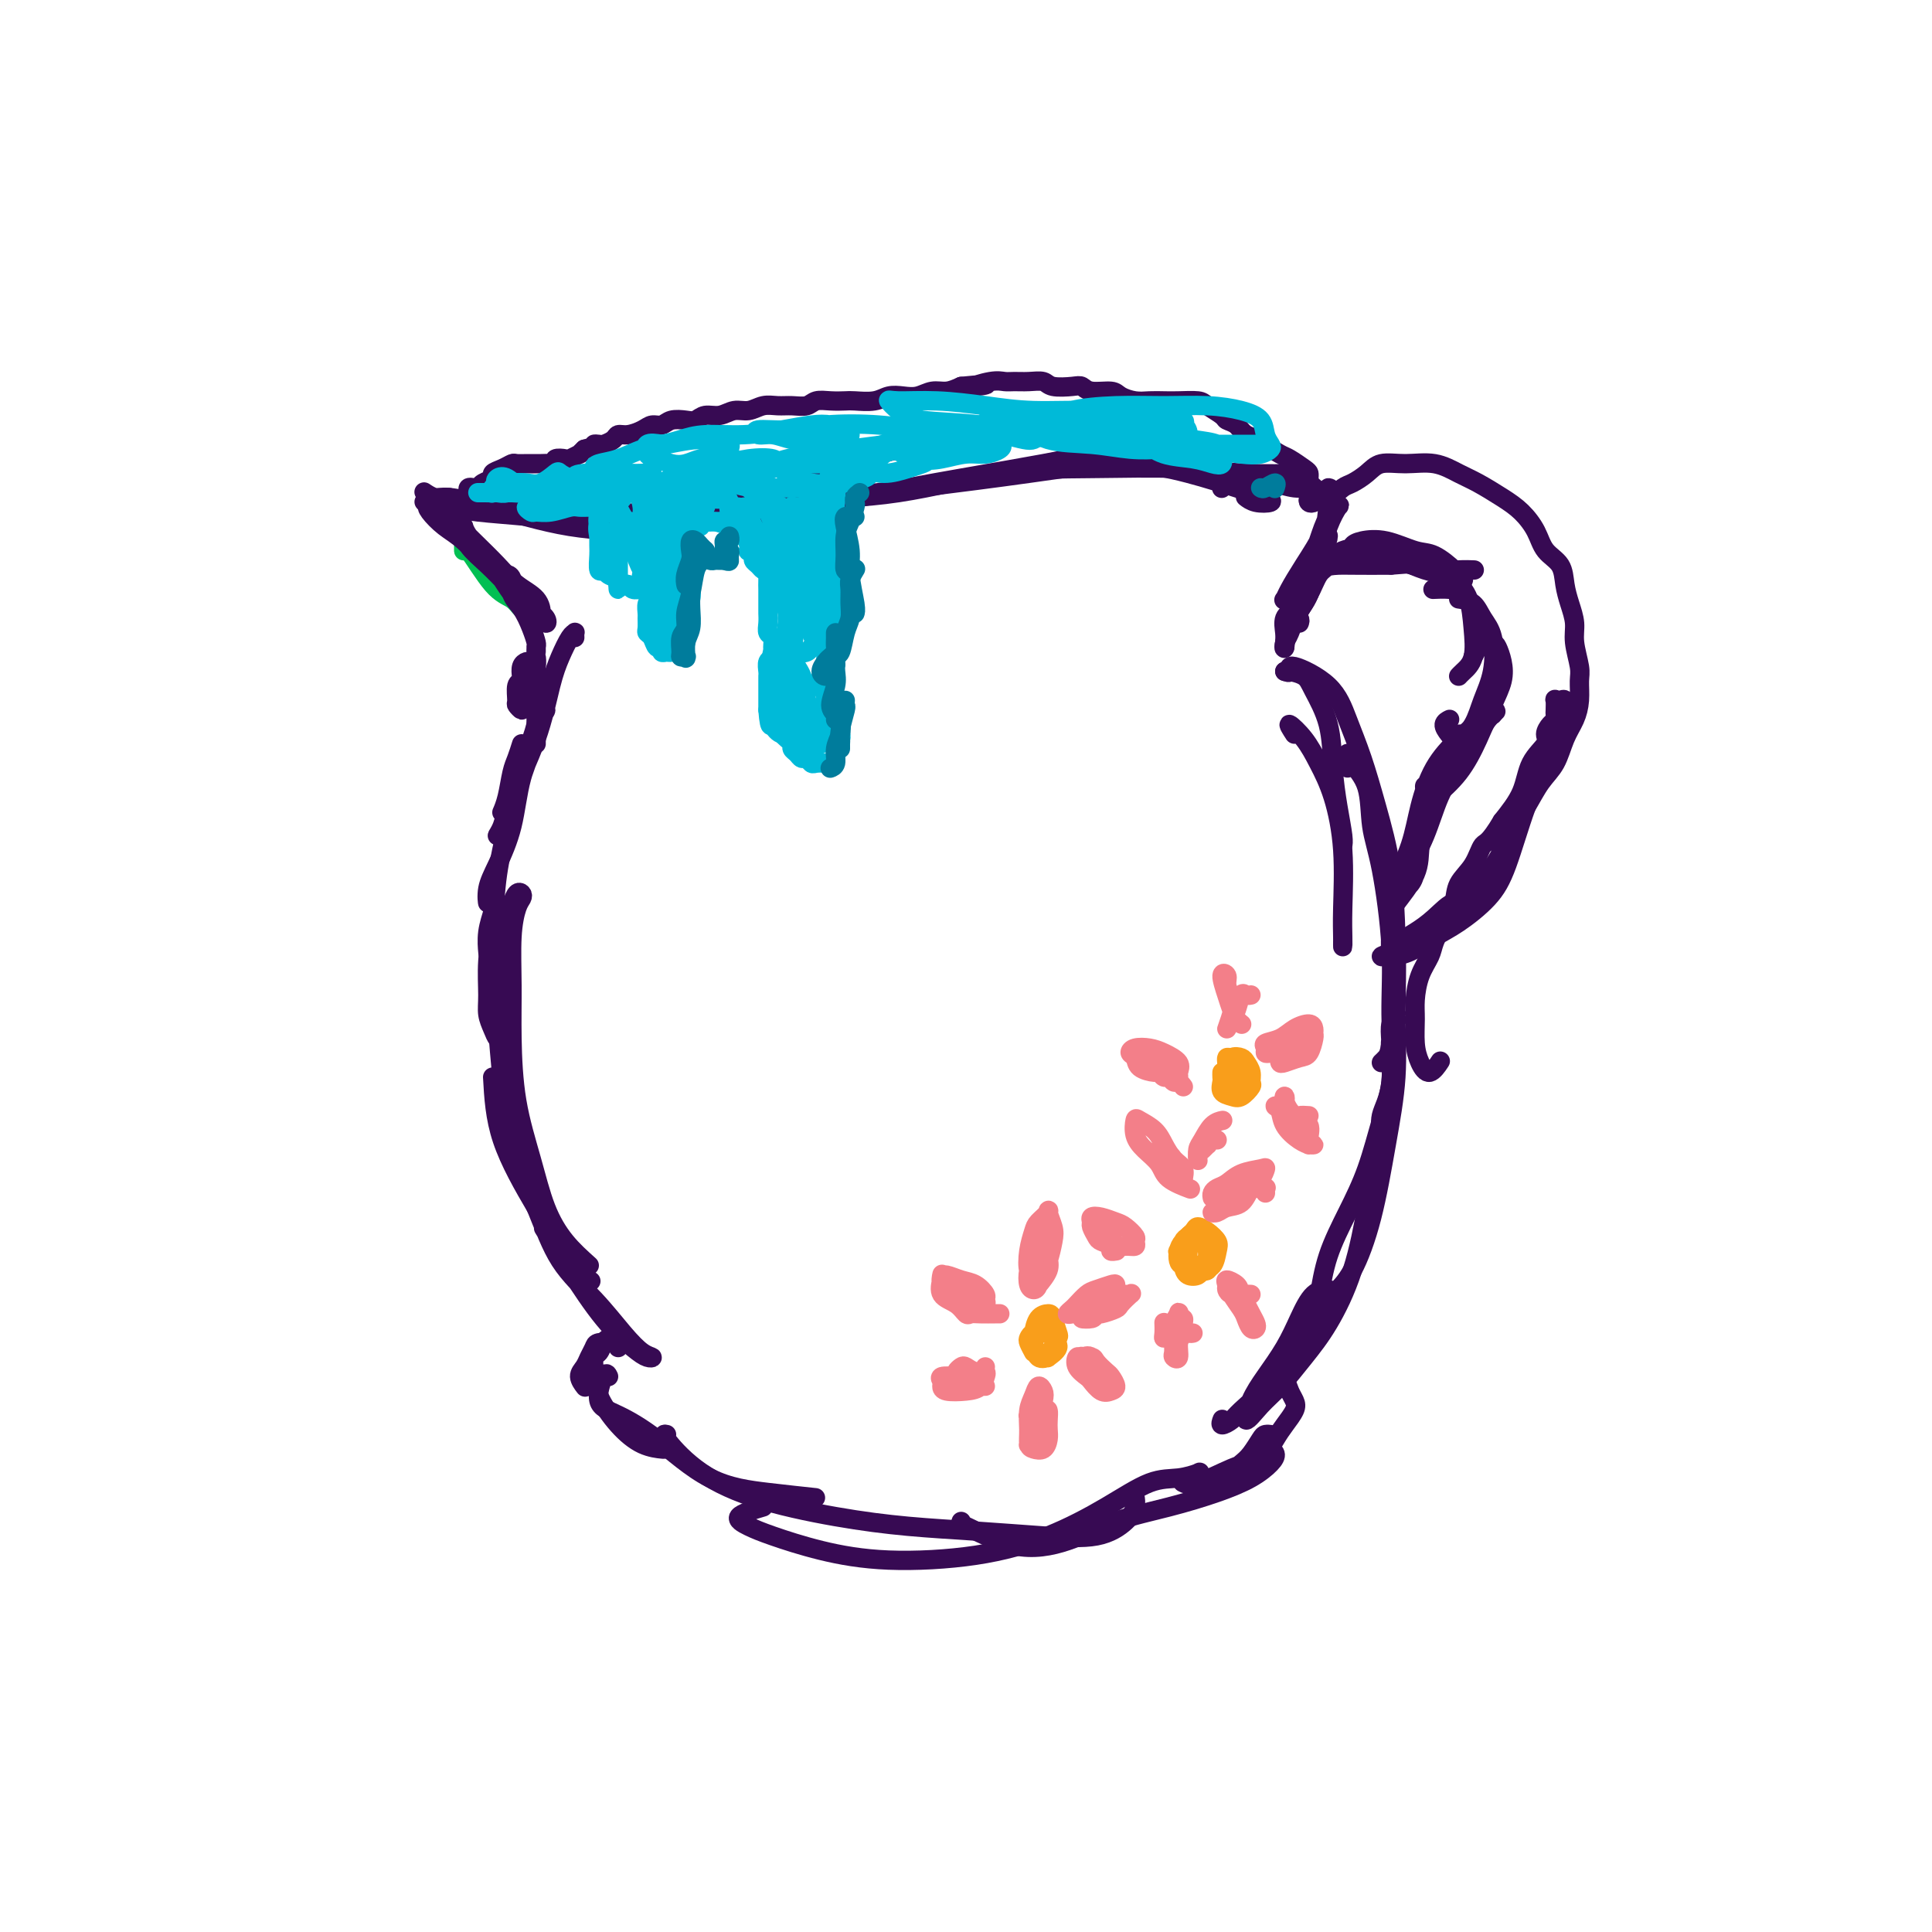 <svg viewBox='0 0 400 400' version='1.1' xmlns='http://www.w3.org/2000/svg' xmlns:xlink='http://www.w3.org/1999/xlink'><g fill='none' stroke='rgb(1,191,83)' stroke-width='4' stroke-linecap='round' stroke-linejoin='round'><path d='M101,118c-0.111,0.311 -0.222,0.622 0,1c0.222,0.378 0.778,0.822 1,1c0.222,0.178 0.111,0.089 0,0'/><path d='M96,113c0.010,0.615 0.019,1.229 0,1c-0.019,-0.229 -0.067,-1.303 1,0c1.067,1.303 3.250,4.983 5,7c1.750,2.017 3.066,2.371 4,3c0.934,0.629 1.486,1.534 2,2c0.514,0.466 0.988,0.492 1,0c0.012,-0.492 -0.440,-1.503 -1,-2c-0.560,-0.497 -1.228,-0.480 -2,-1c-0.772,-0.520 -1.649,-1.577 -2,-2c-0.351,-0.423 -0.175,-0.211 0,0'/></g>
<g fill='none' stroke='rgb(55,10,83)' stroke-width='4' stroke-linecap='round' stroke-linejoin='round'><path d='M93,108c-0.101,-0.186 -0.201,-0.372 -1,-1c-0.799,-0.628 -2.295,-1.698 -3,-2c-0.705,-0.302 -0.618,0.165 0,1c0.618,0.835 1.769,2.037 3,3c1.231,0.963 2.544,1.686 4,3c1.456,1.314 3.057,3.219 5,5c1.943,1.781 4.229,3.439 6,5c1.771,1.561 3.026,3.027 4,4c0.974,0.973 1.667,1.454 2,2c0.333,0.546 0.306,1.159 0,1c-0.306,-0.159 -0.891,-1.089 -2,-2c-1.109,-0.911 -2.742,-1.803 -4,-3c-1.258,-1.197 -2.141,-2.697 -3,-4c-0.859,-1.303 -1.694,-2.408 -3,-4c-1.306,-1.592 -3.084,-3.672 -4,-5c-0.916,-1.328 -0.970,-1.903 -1,-2c-0.030,-0.097 -0.037,0.285 0,1c0.037,0.715 0.118,1.764 1,3c0.882,1.236 2.566,2.659 4,4c1.434,1.341 2.618,2.599 4,4c1.382,1.401 2.961,2.945 4,4c1.039,1.055 1.539,1.620 2,2c0.461,0.380 0.884,0.575 1,0c0.116,-0.575 -0.073,-1.918 -1,-3c-0.927,-1.082 -2.591,-1.901 -4,-3c-1.409,-1.099 -2.563,-2.477 -4,-4c-1.437,-1.523 -3.156,-3.190 -5,-5c-1.844,-1.810 -3.814,-3.764 -5,-5c-1.186,-1.236 -1.589,-1.756 -2,-2c-0.411,-0.244 -0.832,-0.213 -1,0c-0.168,0.213 -0.084,0.606 0,1'/><path d='M90,106c-3.833,-3.667 -1.917,-1.833 0,0'/><path d='M88,102c-0.182,-0.121 -0.364,-0.243 0,0c0.364,0.243 1.272,0.850 2,1c0.728,0.150 1.274,-0.156 3,0c1.726,0.156 4.631,0.774 9,2c4.369,1.226 10.202,3.061 16,4c5.798,0.939 11.561,0.984 15,1c3.439,0.016 4.554,0.005 5,0c0.446,-0.005 0.223,-0.002 0,0'/><path d='M93,103c-0.025,0.334 -0.051,0.669 0,1c0.051,0.331 0.178,0.659 1,1c0.822,0.341 2.338,0.694 5,1c2.662,0.306 6.470,0.563 11,1c4.530,0.437 9.781,1.052 16,1c6.219,-0.052 13.404,-0.770 20,-2c6.596,-1.230 12.601,-2.971 18,-5c5.399,-2.029 10.193,-4.348 15,-6c4.807,-1.652 9.629,-2.639 14,-3c4.371,-0.361 8.292,-0.097 10,0c1.708,0.097 1.202,0.028 1,0c-0.202,-0.028 -0.101,-0.014 0,0'/><path d='M110,104c0.072,0.475 0.143,0.951 0,1c-0.143,0.049 -0.501,-0.327 0,0c0.501,0.327 1.862,1.358 4,2c2.138,0.642 5.053,0.895 9,1c3.947,0.105 8.925,0.061 15,0c6.075,-0.061 13.245,-0.139 20,-1c6.755,-0.861 13.094,-2.506 20,-4c6.906,-1.494 14.379,-2.838 21,-4c6.621,-1.162 12.391,-2.143 17,-3c4.609,-0.857 8.058,-1.589 11,-2c2.942,-0.411 5.376,-0.502 7,0c1.624,0.502 2.437,1.597 3,2c0.563,0.403 0.875,0.115 1,0c0.125,-0.115 0.062,-0.058 0,0'/><path d='M107,105c-0.107,-0.007 -0.213,-0.015 -1,0c-0.787,0.015 -2.254,0.051 -2,0c0.254,-0.051 2.230,-0.191 5,0c2.770,0.191 6.335,0.711 11,1c4.665,0.289 10.429,0.345 18,0c7.571,-0.345 16.947,-1.093 26,-2c9.053,-0.907 17.781,-1.975 26,-3c8.219,-1.025 15.928,-2.009 23,-3c7.072,-0.991 13.505,-1.989 19,-2c5.495,-0.011 10.052,0.965 14,2c3.948,1.035 7.289,2.130 10,3c2.711,0.870 4.793,1.515 6,2c1.207,0.485 1.540,0.810 1,1c-0.540,0.190 -1.953,0.243 -3,0c-1.047,-0.243 -1.728,-0.784 -2,-1c-0.272,-0.216 -0.136,-0.108 0,0'/><path d='M160,101c-0.368,0.000 -0.737,0.000 -1,0c-0.263,-0.000 -0.422,-0.001 -4,0c-3.578,0.001 -10.576,0.003 -14,0c-3.424,-0.003 -3.274,-0.013 -4,0c-0.726,0.013 -2.329,0.047 -4,0c-1.671,-0.047 -3.410,-0.174 -5,0c-1.590,0.174 -3.032,0.650 -4,1c-0.968,0.350 -1.463,0.574 -2,1c-0.537,0.426 -1.115,1.053 -2,1c-0.885,-0.053 -2.077,-0.785 -3,-1c-0.923,-0.215 -1.575,0.086 -2,0c-0.425,-0.086 -0.621,-0.558 -1,-1c-0.379,-0.442 -0.942,-0.852 -1,-1c-0.058,-0.148 0.387,-0.032 1,0c0.613,0.032 1.392,-0.020 3,0c1.608,0.020 4.045,0.110 7,0c2.955,-0.110 6.427,-0.422 13,0c6.573,0.422 16.247,1.576 25,2c8.753,0.424 16.583,0.117 24,-1c7.417,-1.117 14.420,-3.046 21,-4c6.580,-0.954 12.738,-0.935 19,-1c6.262,-0.065 12.627,-0.213 18,0c5.373,0.213 9.754,0.788 14,1c4.246,0.212 8.356,0.061 10,0c1.644,-0.061 0.822,-0.030 0,0'/><path d='M272,102c-0.396,0.316 -0.792,0.632 -1,1c-0.208,0.368 -0.229,0.788 0,1c0.229,0.212 0.707,0.216 1,0c0.293,-0.216 0.401,-0.653 1,-1c0.599,-0.347 1.691,-0.606 2,-1c0.309,-0.394 -0.164,-0.925 0,-1c0.164,-0.075 0.966,0.305 1,1c0.034,0.695 -0.698,1.707 -1,3c-0.302,1.293 -0.173,2.869 -1,5c-0.827,2.131 -2.609,4.816 -4,7c-1.391,2.184 -2.391,3.866 -3,5c-0.609,1.134 -0.826,1.719 -1,2c-0.174,0.281 -0.304,0.258 0,0c0.304,-0.258 1.041,-0.752 2,-2c0.959,-1.248 2.139,-3.251 3,-5c0.861,-1.749 1.402,-3.244 2,-5c0.598,-1.756 1.254,-3.774 2,-5c0.746,-1.226 1.583,-1.661 2,-2c0.417,-0.339 0.413,-0.584 0,0c-0.413,0.584 -1.235,1.996 -2,4c-0.765,2.004 -1.475,4.600 -2,7c-0.525,2.400 -0.867,4.604 -2,7c-1.133,2.396 -3.056,4.982 -4,7c-0.944,2.018 -0.908,3.466 -1,4c-0.092,0.534 -0.312,0.152 0,-1c0.312,-1.152 1.156,-3.076 2,-5'/><path d='M268,128c0.956,-1.771 2.345,-3.198 3,-5c0.655,-1.802 0.575,-3.977 1,-6c0.425,-2.023 1.355,-3.892 2,-5c0.645,-1.108 1.003,-1.454 1,-1c-0.003,0.454 -0.369,1.709 -1,3c-0.631,1.291 -1.528,2.620 -2,4c-0.472,1.380 -0.518,2.813 -1,4c-0.482,1.187 -1.399,2.127 -2,3c-0.601,0.873 -0.886,1.678 -1,2c-0.114,0.322 -0.057,0.161 0,0'/><path d='M105,121c0.034,-0.299 0.067,-0.598 0,-1c-0.067,-0.402 -0.236,-0.908 0,-1c0.236,-0.092 0.876,0.231 1,1c0.124,0.769 -0.268,1.984 0,3c0.268,1.016 1.196,1.832 2,3c0.804,1.168 1.483,2.687 2,4c0.517,1.313 0.870,2.418 1,3c0.130,0.582 0.035,0.641 0,1c-0.035,0.359 -0.009,1.020 0,1c0.009,-0.020 0.003,-0.720 0,-1c-0.003,-0.280 -0.001,-0.140 0,0'/><path d='M119,132c-0.017,-0.417 -0.035,-0.833 0,-1c0.035,-0.167 0.122,-0.084 0,0c-0.122,0.084 -0.452,0.170 -1,1c-0.548,0.830 -1.312,2.403 -2,4c-0.688,1.597 -1.300,3.218 -2,6c-0.700,2.782 -1.488,6.725 -3,11c-1.512,4.275 -3.748,8.883 -5,12c-1.252,3.117 -1.521,4.745 -2,6c-0.479,1.255 -1.169,2.139 -1,2c0.169,-0.139 1.197,-1.301 2,-3c0.803,-1.699 1.383,-3.935 2,-6c0.617,-2.065 1.272,-3.960 2,-6c0.728,-2.040 1.529,-4.226 2,-6c0.471,-1.774 0.614,-3.137 1,-4c0.386,-0.863 1.016,-1.227 1,-1c-0.016,0.227 -0.679,1.046 -1,2c-0.321,0.954 -0.300,2.043 -1,4c-0.700,1.957 -2.121,4.783 -3,8c-0.879,3.217 -1.216,6.827 -2,10c-0.784,3.173 -2.014,5.911 -3,8c-0.986,2.089 -1.728,3.529 -2,5c-0.272,1.471 -0.073,2.973 0,3c0.073,0.027 0.021,-1.421 0,-2c-0.021,-0.579 -0.010,-0.290 0,0'/><path d='M108,154c-0.332,1.056 -0.663,2.112 -1,3c-0.337,0.888 -0.678,1.609 -1,3c-0.322,1.391 -0.625,3.451 -1,5c-0.375,1.549 -0.821,2.585 -1,3c-0.179,0.415 -0.089,0.207 0,0'/><path d='M111,137c-0.339,0.016 -0.678,0.032 -1,0c-0.322,-0.032 -0.626,-0.113 -1,0c-0.374,0.113 -0.818,0.419 -1,1c-0.182,0.581 -0.102,1.436 0,2c0.102,0.564 0.228,0.835 0,1c-0.228,0.165 -0.808,0.224 -1,1c-0.192,0.776 0.004,2.271 0,3c-0.004,0.729 -0.209,0.693 0,1c0.209,0.307 0.830,0.957 1,1c0.170,0.043 -0.112,-0.519 0,-1c0.112,-0.481 0.619,-0.879 1,-2c0.381,-1.121 0.638,-2.963 1,-4c0.362,-1.037 0.829,-1.267 1,-2c0.171,-0.733 0.046,-1.968 0,-2c-0.046,-0.032 -0.012,1.137 0,2c0.012,0.863 0.003,1.418 0,2c-0.003,0.582 -0.001,1.191 0,2c0.001,0.809 0.000,1.817 0,3c-0.000,1.183 -0.000,2.541 0,4c0.000,1.459 0.000,3.020 0,4c-0.000,0.980 -0.000,1.379 0,1c0.000,-0.379 0.000,-1.537 0,-2c-0.000,-0.463 -0.000,-0.232 0,0'/><path d='M113,145c-0.026,-0.279 -0.051,-0.557 0,-1c0.051,-0.443 0.179,-1.049 0,-1c-0.179,0.049 -0.667,0.753 -1,2c-0.333,1.247 -0.513,3.035 -1,5c-0.487,1.965 -1.282,4.105 -2,6c-0.718,1.895 -1.359,3.543 -2,6c-0.641,2.457 -1.282,5.721 -2,9c-0.718,3.279 -1.514,6.572 -2,10c-0.486,3.428 -0.663,6.991 -1,10c-0.337,3.009 -0.833,5.465 -1,8c-0.167,2.535 -0.003,5.148 0,7c0.003,1.852 -0.153,2.941 0,4c0.153,1.059 0.616,2.088 1,3c0.384,0.912 0.691,1.708 1,2c0.309,0.292 0.622,0.078 1,0c0.378,-0.078 0.822,-0.022 1,0c0.178,0.022 0.089,0.011 0,0'/><path d='M103,190c-0.453,-0.333 -0.906,-0.667 -1,-1c-0.094,-0.333 0.171,-0.667 0,0c-0.171,0.667 -0.777,2.333 -1,4c-0.223,1.667 -0.064,3.333 0,4c0.064,0.667 0.032,0.333 0,0'/><path d='M102,223c0.233,4.211 0.466,8.421 2,13c1.534,4.579 4.370,9.526 7,14c2.630,4.474 5.054,8.474 7,11c1.946,2.526 3.413,3.579 4,4c0.587,0.421 0.293,0.211 0,0'/><path d='M122,262c-1.729,-1.550 -3.458,-3.099 -5,-5c-1.542,-1.901 -2.896,-4.153 -4,-7c-1.104,-2.847 -1.957,-6.290 -3,-10c-1.043,-3.710 -2.277,-7.687 -3,-12c-0.723,-4.313 -0.936,-8.962 -1,-13c-0.064,-4.038 0.022,-7.463 0,-11c-0.022,-3.537 -0.153,-7.184 0,-10c0.153,-2.816 0.588,-4.801 1,-6c0.412,-1.199 0.801,-1.612 1,-2c0.199,-0.388 0.208,-0.752 0,-1c-0.208,-0.248 -0.634,-0.379 -1,0c-0.366,0.379 -0.673,1.267 -1,2c-0.327,0.733 -0.673,1.310 -1,3c-0.327,1.690 -0.634,4.494 -1,7c-0.366,2.506 -0.790,4.714 -1,7c-0.210,2.286 -0.204,4.650 0,8c0.204,3.350 0.608,7.685 1,12c0.392,4.315 0.772,8.611 2,13c1.228,4.389 3.305,8.871 5,13c1.695,4.129 3.008,7.905 5,11c1.992,3.095 4.661,5.510 7,8c2.339,2.490 4.347,5.056 6,7c1.653,1.944 2.952,3.266 4,4c1.048,0.734 1.847,0.878 2,1c0.153,0.122 -0.338,0.221 -1,0c-0.662,-0.221 -1.495,-0.761 -3,-2c-1.505,-1.239 -3.682,-3.178 -6,-6c-2.318,-2.822 -4.778,-6.529 -7,-10c-2.222,-3.471 -4.206,-6.706 -5,-8c-0.794,-1.294 -0.397,-0.647 0,0'/><path d='M266,139c0.121,-0.063 0.242,-0.127 1,0c0.758,0.127 2.153,0.443 3,1c0.847,0.557 1.145,1.353 2,3c0.855,1.647 2.268,4.144 3,7c0.732,2.856 0.785,6.072 1,9c0.215,2.928 0.594,5.568 1,8c0.406,2.432 0.840,4.655 1,6c0.160,1.345 0.046,1.813 0,2c-0.046,0.187 -0.023,0.094 0,0'/><path d='M268,152c-0.691,-1.072 -1.383,-2.145 -1,-2c0.383,0.145 1.840,1.507 3,3c1.160,1.493 2.024,3.117 3,5c0.976,1.883 2.065,4.026 3,7c0.935,2.974 1.715,6.779 2,11c0.285,4.221 0.076,8.858 0,12c-0.076,3.142 -0.021,4.791 0,6c0.021,1.209 0.006,1.979 0,2c-0.006,0.021 -0.002,-0.708 0,-1c0.002,-0.292 0.001,-0.146 0,0'/><path d='M266,139c0.495,0.191 0.989,0.382 1,0c0.011,-0.382 -0.462,-1.336 1,-1c1.462,0.336 4.857,1.962 7,4c2.143,2.038 3.033,4.487 4,7c0.967,2.513 2.011,5.090 3,8c0.989,2.910 1.922,6.152 3,10c1.078,3.848 2.300,8.302 3,13c0.700,4.698 0.877,9.641 1,14c0.123,4.359 0.190,8.135 0,12c-0.190,3.865 -0.639,7.820 -1,10c-0.361,2.180 -0.636,2.587 -1,3c-0.364,0.413 -0.818,0.832 -1,1c-0.182,0.168 -0.091,0.084 0,0'/><path d='M279,159c-0.027,-1.396 -0.054,-2.792 0,-3c0.054,-0.208 0.190,0.771 1,2c0.810,1.229 2.293,2.708 3,5c0.707,2.292 0.636,5.396 1,8c0.364,2.604 1.161,4.709 2,9c0.839,4.291 1.718,10.768 2,16c0.282,5.232 -0.033,9.221 0,14c0.033,4.779 0.415,10.350 0,14c-0.415,3.650 -1.627,5.380 -2,7c-0.373,1.620 0.092,3.128 0,5c-0.092,1.872 -0.741,4.106 -1,5c-0.259,0.894 -0.130,0.447 0,0'/><path d='M288,195c0.031,-0.625 0.062,-1.251 0,-1c-0.062,0.251 -0.218,1.378 0,3c0.218,1.622 0.811,3.738 1,6c0.189,2.262 -0.024,4.671 0,8c0.024,3.329 0.286,7.580 0,12c-0.286,4.420 -1.118,9.010 -2,14c-0.882,4.990 -1.813,10.379 -3,15c-1.187,4.621 -2.629,8.474 -4,11c-1.371,2.526 -2.670,3.726 -4,5c-1.330,1.274 -2.690,2.623 -4,4c-1.310,1.377 -2.569,2.780 -3,4c-0.431,1.220 -0.034,2.255 0,3c0.034,0.745 -0.294,1.199 0,1c0.294,-0.199 1.212,-1.052 2,-3c0.788,-1.948 1.446,-4.991 2,-8c0.554,-3.009 1.003,-5.985 2,-9c0.997,-3.015 2.540,-6.071 4,-9c1.460,-2.929 2.835,-5.733 4,-9c1.165,-3.267 2.120,-6.998 3,-10c0.880,-3.002 1.686,-5.275 2,-8c0.314,-2.725 0.138,-5.902 0,-8c-0.138,-2.098 -0.237,-3.118 0,-4c0.237,-0.882 0.809,-1.626 1,-2c0.191,-0.374 -0.001,-0.379 0,0c0.001,0.379 0.194,1.140 0,2c-0.194,0.860 -0.774,1.818 -1,3c-0.226,1.182 -0.099,2.587 0,4c0.099,1.413 0.171,2.832 0,5c-0.171,2.168 -0.586,5.084 -1,8'/><path d='M287,232c-0.518,4.756 -1.312,6.647 -2,9c-0.688,2.353 -1.268,5.168 -2,9c-0.732,3.832 -1.616,8.680 -3,13c-1.384,4.320 -3.269,8.110 -5,11c-1.731,2.890 -3.310,4.878 -5,7c-1.690,2.122 -3.492,4.376 -5,6c-1.508,1.624 -2.721,2.617 -4,4c-1.279,1.383 -2.625,3.155 -3,3c-0.375,-0.155 0.219,-2.238 1,-4c0.781,-1.762 1.747,-3.205 3,-5c1.253,-1.795 2.793,-3.943 4,-6c1.207,-2.057 2.082,-4.022 3,-6c0.918,-1.978 1.879,-3.969 3,-5c1.121,-1.031 2.404,-1.103 3,-1c0.596,0.103 0.507,0.382 0,1c-0.507,0.618 -1.431,1.577 -2,3c-0.569,1.423 -0.781,3.312 -2,5c-1.219,1.688 -3.444,3.175 -5,5c-1.556,1.825 -2.441,3.988 -4,6c-1.559,2.012 -3.791,3.873 -5,5c-1.209,1.127 -1.396,1.518 -2,2c-0.604,0.482 -1.624,1.053 -2,1c-0.376,-0.053 -0.107,-0.729 0,-1c0.107,-0.271 0.054,-0.135 0,0'/><path d='M128,279c-0.107,-0.405 -0.213,-0.810 -1,-1c-0.787,-0.190 -2.254,-0.165 -3,0c-0.746,0.165 -0.771,0.468 -1,1c-0.229,0.532 -0.664,1.292 -1,2c-0.336,0.708 -0.575,1.365 -1,2c-0.425,0.635 -1.038,1.248 -1,2c0.038,0.752 0.725,1.643 1,2c0.275,0.357 0.137,0.178 0,0'/><path d='M126,277c-0.339,0.210 -0.679,0.420 -1,1c-0.321,0.580 -0.625,1.529 -1,2c-0.375,0.471 -0.821,0.462 -1,1c-0.179,0.538 -0.089,1.622 0,3c0.089,1.378 0.179,3.049 1,5c0.821,1.951 2.375,4.183 4,6c1.625,1.817 3.322,3.220 5,4c1.678,0.780 3.337,0.937 4,1c0.663,0.063 0.332,0.031 0,0'/><path d='M126,285c-0.235,-0.500 -0.469,-1.000 -1,0c-0.531,1.000 -1.357,3.500 -1,5c0.357,1.500 1.897,1.999 4,3c2.103,1.001 4.768,2.503 8,5c3.232,2.497 7.031,5.989 11,8c3.969,2.011 8.107,2.541 12,3c3.893,0.459 7.541,0.845 9,1c1.459,0.155 0.730,0.077 0,0'/><path d='M138,297c-0.427,-0.103 -0.855,-0.207 0,1c0.855,1.207 2.991,3.724 6,6c3.009,2.276 6.891,4.312 12,6c5.109,1.688 11.446,3.029 17,4c5.554,0.971 10.324,1.572 15,2c4.676,0.428 9.257,0.684 14,1c4.743,0.316 9.649,0.694 14,1c4.351,0.306 8.147,0.541 11,0c2.853,-0.541 4.765,-1.858 6,-3c1.235,-1.142 1.795,-2.110 2,-3c0.205,-0.890 0.055,-1.701 0,-2c-0.055,-0.299 -0.016,-0.085 0,0c0.016,0.085 0.008,0.043 0,0'/><path d='M158,312c-2.247,0.660 -4.495,1.319 -5,2c-0.505,0.681 0.732,1.383 2,2c1.268,0.617 2.567,1.150 5,2c2.433,0.850 5.999,2.018 10,3c4.001,0.982 8.439,1.780 14,2c5.561,0.220 12.247,-0.136 18,-1c5.753,-0.864 10.572,-2.235 15,-4c4.428,-1.765 8.466,-3.924 12,-6c3.534,-2.076 6.565,-4.069 9,-5c2.435,-0.931 4.274,-0.799 6,-1c1.726,-0.201 3.339,-0.734 4,-1c0.661,-0.266 0.370,-0.264 0,0c-0.370,0.264 -0.820,0.790 -1,1c-0.180,0.210 -0.090,0.105 0,0'/><path d='M199,315c0.117,0.545 0.235,1.090 0,1c-0.235,-0.090 -0.822,-0.814 1,0c1.822,0.814 6.053,3.165 10,4c3.947,0.835 7.609,0.152 11,-1c3.391,-1.152 6.512,-2.773 10,-4c3.488,-1.227 7.342,-2.058 11,-3c3.658,-0.942 7.120,-1.993 10,-3c2.880,-1.007 5.178,-1.969 7,-3c1.822,-1.031 3.169,-2.132 4,-3c0.831,-0.868 1.147,-1.503 1,-2c-0.147,-0.497 -0.756,-0.856 -1,-1c-0.244,-0.144 -0.122,-0.072 0,0'/><path d='M263,285c0.219,-0.066 0.439,-0.132 1,0c0.561,0.132 1.465,0.461 2,1c0.535,0.539 0.702,1.287 1,2c0.298,0.713 0.727,1.392 1,2c0.273,0.608 0.389,1.145 0,2c-0.389,0.855 -1.285,2.027 -2,3c-0.715,0.973 -1.251,1.747 -2,3c-0.749,1.253 -1.711,2.985 -3,4c-1.289,1.015 -2.904,1.315 -4,2c-1.096,0.685 -1.674,1.757 -2,2c-0.326,0.243 -0.400,-0.341 0,-1c0.400,-0.659 1.274,-1.392 2,-2c0.726,-0.608 1.303,-1.091 2,-2c0.697,-0.909 1.512,-2.244 2,-3c0.488,-0.756 0.647,-0.934 1,-1c0.353,-0.066 0.898,-0.020 1,0c0.102,0.020 -0.239,0.016 -1,1c-0.761,0.984 -1.941,2.957 -3,4c-1.059,1.043 -1.995,1.156 -4,2c-2.005,0.844 -5.078,2.420 -7,3c-1.922,0.580 -2.692,0.166 -3,0c-0.308,-0.166 -0.154,-0.083 0,0'/><path d='M276,105c0.050,-0.365 0.100,-0.730 0,-1c-0.100,-0.270 -0.349,-0.444 0,-1c0.349,-0.556 1.295,-1.493 2,-2c0.705,-0.507 1.170,-0.582 2,-1c0.830,-0.418 2.024,-1.178 3,-2c0.976,-0.822 1.733,-1.708 3,-2c1.267,-0.292 3.045,0.008 5,0c1.955,-0.008 4.088,-0.323 6,0c1.912,0.323 3.605,1.285 5,2c1.395,0.715 2.494,1.181 4,2c1.506,0.819 3.419,1.989 5,3c1.581,1.011 2.829,1.862 4,3c1.171,1.138 2.264,2.562 3,4c0.736,1.438 1.115,2.891 2,4c0.885,1.109 2.274,1.873 3,3c0.726,1.127 0.787,2.616 1,4c0.213,1.384 0.579,2.662 1,4c0.421,1.338 0.898,2.734 1,4c0.102,1.266 -0.171,2.400 0,4c0.171,1.600 0.786,3.665 1,5c0.214,1.335 0.028,1.939 0,3c-0.028,1.061 0.103,2.579 0,4c-0.103,1.421 -0.439,2.746 -1,4c-0.561,1.254 -1.347,2.437 -2,4c-0.653,1.563 -1.174,3.505 -2,5c-0.826,1.495 -1.956,2.541 -3,4c-1.044,1.459 -2.001,3.329 -3,5c-0.999,1.671 -2.038,3.142 -3,5c-0.962,1.858 -1.846,4.102 -3,6c-1.154,1.898 -2.577,3.449 -4,5'/><path d='M306,183c-4.037,6.026 -4.131,4.090 -5,4c-0.869,-0.090 -2.515,1.664 -4,3c-1.485,1.336 -2.810,2.253 -4,3c-1.190,0.747 -2.245,1.323 -3,2c-0.755,0.677 -1.210,1.454 -2,2c-0.790,0.546 -1.915,0.861 -2,1c-0.085,0.139 0.868,0.104 2,0c1.132,-0.104 2.441,-0.275 4,-1c1.559,-0.725 3.368,-2.003 5,-3c1.632,-0.997 3.088,-1.714 5,-3c1.912,-1.286 4.279,-3.143 6,-5c1.721,-1.857 2.794,-3.715 4,-7c1.206,-3.285 2.543,-7.996 4,-12c1.457,-4.004 3.032,-7.301 4,-10c0.968,-2.699 1.328,-4.800 2,-6c0.672,-1.200 1.654,-1.498 2,-2c0.346,-0.502 0.054,-1.208 0,-2c-0.054,-0.792 0.129,-1.670 0,-2c-0.129,-0.330 -0.571,-0.114 -1,0c-0.429,0.114 -0.846,0.125 -1,0c-0.154,-0.125 -0.044,-0.385 0,0c0.044,0.385 0.021,1.416 0,2c-0.021,0.584 -0.041,0.722 0,1c0.041,0.278 0.145,0.698 0,1c-0.145,0.302 -0.537,0.487 -1,1c-0.463,0.513 -0.997,1.353 -1,2c-0.003,0.647 0.525,1.101 0,2c-0.525,0.899 -2.103,2.242 -3,4c-0.897,1.758 -1.113,3.931 -2,6c-0.887,2.069 -2.443,4.035 -4,6'/><path d='M311,170c-2.842,4.808 -3.447,4.330 -4,5c-0.553,0.670 -1.055,2.490 -2,4c-0.945,1.510 -2.332,2.711 -3,4c-0.668,1.289 -0.616,2.668 -1,4c-0.384,1.332 -1.203,2.618 -2,4c-0.797,1.382 -1.572,2.861 -2,4c-0.428,1.139 -0.507,1.939 -1,3c-0.493,1.061 -1.398,2.384 -2,4c-0.602,1.616 -0.902,3.525 -1,5c-0.098,1.475 0.006,2.517 0,4c-0.006,1.483 -0.120,3.406 0,5c0.120,1.594 0.476,2.860 1,4c0.524,1.140 1.218,2.153 2,2c0.782,-0.153 1.652,-1.472 2,-2c0.348,-0.528 0.174,-0.264 0,0'/><path d='M269,129c0.108,-0.277 0.217,-0.553 0,-1c-0.217,-0.447 -0.759,-1.063 -1,-2c-0.241,-0.937 -0.183,-2.193 0,-3c0.183,-0.807 0.489,-1.163 1,-2c0.511,-0.837 1.227,-2.154 2,-3c0.773,-0.846 1.603,-1.222 3,-2c1.397,-0.778 3.363,-1.960 6,-2c2.637,-0.040 5.947,1.061 9,2c3.053,0.939 5.849,1.716 8,2c2.151,0.284 3.656,0.077 5,0c1.344,-0.077 2.527,-0.022 3,0c0.473,0.022 0.237,0.011 0,0'/><path d='M280,114c0.031,0.087 0.063,0.174 0,0c-0.063,-0.174 -0.220,-0.610 0,-1c0.220,-0.390 0.815,-0.736 2,-1c1.185,-0.264 2.958,-0.447 5,0c2.042,0.447 4.352,1.525 6,2c1.648,0.475 2.633,0.348 4,1c1.367,0.652 3.115,2.084 4,3c0.885,0.916 0.906,1.317 1,2c0.094,0.683 0.262,1.647 0,2c-0.262,0.353 -0.955,0.095 -2,0c-1.045,-0.095 -2.441,-0.027 -3,0c-0.559,0.027 -0.279,0.014 0,0'/><path d='M284,116c0.142,0.227 0.285,0.454 0,0c-0.285,-0.454 -0.996,-1.589 -1,-2c-0.004,-0.411 0.699,-0.097 2,0c1.301,0.097 3.200,-0.023 5,0c1.800,0.023 3.500,0.189 5,1c1.500,0.811 2.800,2.267 4,3c1.200,0.733 2.300,0.744 3,1c0.700,0.256 1.000,0.756 1,1c-0.000,0.244 -0.301,0.230 -1,0c-0.699,-0.230 -1.797,-0.677 -3,-1c-1.203,-0.323 -2.510,-0.521 -4,-1c-1.490,-0.479 -3.162,-1.238 -5,-2c-1.838,-0.762 -3.844,-1.525 -6,-2c-2.156,-0.475 -4.464,-0.660 -6,0c-1.536,0.660 -2.299,2.166 -3,3c-0.701,0.834 -1.340,0.997 -2,2c-0.660,1.003 -1.340,2.848 -2,4c-0.660,1.152 -1.301,1.613 -2,3c-0.699,1.387 -1.455,3.701 -2,5c-0.545,1.299 -0.880,1.582 -1,2c-0.120,0.418 -0.026,0.972 0,1c0.026,0.028 -0.015,-0.468 0,-1c0.015,-0.532 0.087,-1.099 0,-2c-0.087,-0.901 -0.333,-2.136 0,-3c0.333,-0.864 1.244,-1.356 2,-2c0.756,-0.644 1.357,-1.441 2,-3c0.643,-1.559 1.327,-3.881 3,-5c1.673,-1.119 4.335,-1.034 7,-1c2.665,0.034 5.332,0.017 8,0'/><path d='M288,117c3.874,-0.292 6.059,-0.521 8,0c1.941,0.521 3.638,1.792 5,3c1.362,1.208 2.389,2.352 3,4c0.611,1.648 0.804,3.801 1,6c0.196,2.199 0.393,4.445 0,6c-0.393,1.555 -1.375,2.419 -2,3c-0.625,0.581 -0.893,0.880 -1,1c-0.107,0.120 -0.054,0.060 0,0'/><path d='M302,124c1.099,0.158 2.197,0.316 3,1c0.803,0.684 1.310,1.894 2,3c0.690,1.106 1.562,2.108 2,4c0.438,1.892 0.440,4.673 0,7c-0.440,2.327 -1.324,4.200 -2,6c-0.676,1.800 -1.144,3.526 -2,5c-0.856,1.474 -2.100,2.696 -3,3c-0.900,0.304 -1.458,-0.310 -2,-1c-0.542,-0.690 -1.069,-1.455 -1,-2c0.069,-0.545 0.734,-0.870 1,-1c0.266,-0.130 0.133,-0.065 0,0'/><path d='M305,136c0.642,-1.255 1.284,-2.511 2,-3c0.716,-0.489 1.507,-0.213 2,0c0.493,0.213 0.688,0.361 1,1c0.312,0.639 0.742,1.769 1,3c0.258,1.231 0.344,2.563 0,4c-0.344,1.437 -1.119,2.980 -2,5c-0.881,2.020 -1.869,4.517 -3,7c-1.131,2.483 -2.406,4.951 -4,7c-1.594,2.049 -3.506,3.680 -5,5c-1.494,1.320 -2.568,2.328 -3,3c-0.432,0.672 -0.221,1.006 0,1c0.221,-0.006 0.451,-0.352 1,-1c0.549,-0.648 1.417,-1.598 2,-3c0.583,-1.402 0.881,-3.258 1,-4c0.119,-0.742 0.060,-0.371 0,0'/><path d='M301,156c0.284,-1.153 0.567,-2.307 1,-3c0.433,-0.693 1.015,-0.926 1,-1c-0.015,-0.074 -0.627,0.011 -1,0c-0.373,-0.011 -0.509,-0.116 -1,1c-0.491,1.116 -1.339,3.454 -2,5c-0.661,1.546 -1.134,2.299 -2,4c-0.866,1.701 -2.125,4.348 -3,7c-0.875,2.652 -1.366,5.307 -2,8c-0.634,2.693 -1.409,5.422 -2,7c-0.591,1.578 -0.996,2.005 -1,2c-0.004,-0.005 0.394,-0.440 1,-1c0.606,-0.560 1.420,-1.243 2,-2c0.580,-0.757 0.926,-1.587 1,-3c0.074,-1.413 -0.124,-3.408 0,-5c0.124,-1.592 0.570,-2.780 1,-4c0.430,-1.220 0.843,-2.470 1,-4c0.157,-1.530 0.056,-3.339 0,-4c-0.056,-0.661 -0.068,-0.174 0,1c0.068,1.174 0.214,3.035 0,5c-0.214,1.965 -0.790,4.033 -1,6c-0.210,1.967 -0.055,3.831 -1,6c-0.945,2.169 -2.989,4.642 -4,6c-1.011,1.358 -0.987,1.602 -1,2c-0.013,0.398 -0.063,0.951 0,0c0.063,-0.951 0.238,-3.404 1,-6c0.762,-2.596 2.113,-5.333 3,-8c0.887,-2.667 1.312,-5.264 2,-8c0.688,-2.736 1.638,-5.610 3,-8c1.362,-2.390 3.136,-4.297 5,-6c1.864,-1.703 3.818,-3.201 5,-4c1.182,-0.799 1.591,-0.900 2,-1'/><path d='M309,148c1.708,-1.642 -0.021,-0.245 -1,1c-0.979,1.245 -1.209,2.340 -2,3c-0.791,0.660 -2.142,0.885 -3,2c-0.858,1.115 -1.222,3.119 -2,5c-0.778,1.881 -1.972,3.638 -3,6c-1.028,2.362 -1.892,5.328 -3,8c-1.108,2.672 -2.459,5.049 -3,6c-0.541,0.951 -0.270,0.475 0,0'/><path d='M98,102c-0.415,0.307 -0.830,0.614 -1,1c-0.170,0.386 -0.094,0.850 0,1c0.094,0.150 0.208,-0.015 0,0c-0.208,0.015 -0.736,0.211 -1,0c-0.264,-0.211 -0.264,-0.827 0,-1c0.264,-0.173 0.792,0.098 1,0c0.208,-0.098 0.096,-0.565 0,-1c-0.096,-0.435 -0.175,-0.837 0,-1c0.175,-0.163 0.606,-0.085 1,0c0.394,0.085 0.752,0.178 1,0c0.248,-0.178 0.385,-0.626 1,-1c0.615,-0.374 1.708,-0.675 2,-1c0.292,-0.325 -0.216,-0.676 0,-1c0.216,-0.324 1.157,-0.623 2,-1c0.843,-0.377 1.588,-0.833 2,-1c0.412,-0.167 0.491,-0.045 1,0c0.509,0.045 1.449,0.012 2,0c0.551,-0.012 0.712,-0.002 1,0c0.288,0.002 0.702,-0.003 1,0c0.298,0.003 0.479,0.015 1,0c0.521,-0.015 1.381,-0.055 2,0c0.619,0.055 0.997,0.207 1,0c0.003,-0.207 -0.368,-0.773 0,-1c0.368,-0.227 1.474,-0.116 2,0c0.526,0.116 0.471,0.237 1,0c0.529,-0.237 1.642,-0.833 2,-1c0.358,-0.167 -0.041,0.095 0,0c0.041,-0.095 0.520,-0.548 1,-1'/><path d='M121,93c2.721,-0.687 2.024,-0.906 2,-1c-0.024,-0.094 0.625,-0.063 1,0c0.375,0.063 0.474,0.158 1,0c0.526,-0.158 1.478,-0.568 2,-1c0.522,-0.432 0.615,-0.885 1,-1c0.385,-0.115 1.061,0.109 2,0c0.939,-0.109 2.142,-0.551 3,-1c0.858,-0.449 1.371,-0.904 2,-1c0.629,-0.096 1.375,0.166 2,0c0.625,-0.166 1.129,-0.761 2,-1c0.871,-0.239 2.109,-0.121 3,0c0.891,0.121 1.435,0.244 2,0c0.565,-0.244 1.151,-0.854 2,-1c0.849,-0.146 1.960,0.171 3,0c1.040,-0.171 2.011,-0.831 3,-1c0.989,-0.169 1.998,0.152 3,0c1.002,-0.152 1.997,-0.776 3,-1c1.003,-0.224 2.015,-0.046 3,0c0.985,0.046 1.945,-0.040 3,0c1.055,0.040 2.206,0.207 3,0c0.794,-0.207 1.231,-0.786 2,-1c0.769,-0.214 1.872,-0.061 3,0c1.128,0.061 2.283,0.030 3,0c0.717,-0.030 0.996,-0.060 2,0c1.004,0.060 2.733,0.208 4,0c1.267,-0.208 2.072,-0.773 3,-1c0.928,-0.227 1.981,-0.116 3,0c1.019,0.116 2.005,0.237 3,0c0.995,-0.237 1.999,-0.833 3,-1c1.001,-0.167 2.000,0.095 3,0c1.000,-0.095 2.000,-0.548 3,-1'/><path d='M199,80c8.739,-0.867 4.087,-0.036 3,0c-1.087,0.036 1.389,-0.723 3,-1c1.611,-0.277 2.355,-0.070 3,0c0.645,0.070 1.191,0.005 2,0c0.809,-0.005 1.880,0.050 3,0c1.120,-0.050 2.290,-0.206 3,0c0.710,0.206 0.960,0.772 2,1c1.040,0.228 2.868,0.116 4,0c1.132,-0.116 1.566,-0.238 2,0c0.434,0.238 0.867,0.834 2,1c1.133,0.166 2.964,-0.099 4,0c1.036,0.099 1.276,0.563 2,1c0.724,0.437 1.931,0.849 3,1c1.069,0.151 2.000,0.043 3,0c1.000,-0.043 2.068,-0.019 3,0c0.932,0.019 1.726,0.033 3,0c1.274,-0.033 3.027,-0.112 4,0c0.973,0.112 1.165,0.415 2,1c0.835,0.585 2.312,1.452 3,2c0.688,0.548 0.588,0.776 1,1c0.412,0.224 1.336,0.445 2,1c0.664,0.555 1.069,1.443 2,2c0.931,0.557 2.389,0.783 3,1c0.611,0.217 0.374,0.425 1,1c0.626,0.575 2.115,1.516 3,2c0.885,0.484 1.165,0.512 2,1c0.835,0.488 2.224,1.437 3,2c0.776,0.563 0.940,0.738 1,1c0.060,0.262 0.016,0.609 0,1c-0.016,0.391 -0.005,0.826 0,1c0.005,0.174 0.002,0.087 0,0'/><path d='M271,100c3.559,2.871 0.956,1.550 0,1c-0.956,-0.550 -0.264,-0.328 0,0c0.264,0.328 0.099,0.764 0,1c-0.099,0.236 -0.134,0.274 0,0c0.134,-0.274 0.436,-0.859 0,-1c-0.436,-0.141 -1.609,0.162 -3,0c-1.391,-0.162 -3.000,-0.790 -5,-1c-2.000,-0.210 -4.392,-0.004 -6,0c-1.608,0.004 -2.431,-0.195 -3,0c-0.569,0.195 -0.884,0.783 -1,1c-0.116,0.217 -0.033,0.062 0,0c0.033,-0.062 0.017,-0.031 0,0'/></g>
<g fill='none' stroke='rgb(249,158,27)' stroke-width='4' stroke-linecap='round' stroke-linejoin='round'><path d='M245,259c-0.397,-0.022 -0.793,-0.044 -1,0c-0.207,0.044 -0.224,0.155 0,0c0.224,-0.155 0.691,-0.574 1,-1c0.309,-0.426 0.461,-0.858 1,-1c0.539,-0.142 1.467,0.007 2,0c0.533,-0.007 0.672,-0.170 1,0c0.328,0.170 0.846,0.672 1,1c0.154,0.328 -0.056,0.481 0,1c0.056,0.519 0.379,1.405 0,2c-0.379,0.595 -1.461,0.900 -2,1c-0.539,0.100 -0.535,-0.003 -1,0c-0.465,0.003 -1.400,0.114 -2,0c-0.600,-0.114 -0.866,-0.451 -1,-1c-0.134,-0.549 -0.135,-1.308 0,-2c0.135,-0.692 0.408,-1.318 1,-2c0.592,-0.682 1.504,-1.422 2,-2c0.496,-0.578 0.576,-0.996 1,-1c0.424,-0.004 1.193,0.404 2,1c0.807,0.596 1.654,1.378 2,2c0.346,0.622 0.191,1.082 0,2c-0.191,0.918 -0.419,2.294 -1,3c-0.581,0.706 -1.514,0.744 -2,1c-0.486,0.256 -0.523,0.731 -1,1c-0.477,0.269 -1.393,0.332 -2,0c-0.607,-0.332 -0.905,-1.058 -1,-2c-0.095,-0.942 0.013,-2.100 0,-3c-0.013,-0.900 -0.147,-1.543 0,-2c0.147,-0.457 0.573,-0.729 1,-1'/><path d='M246,256c0.564,-0.963 1.474,-0.370 2,0c0.526,0.370 0.669,0.516 1,1c0.331,0.484 0.850,1.306 1,2c0.150,0.694 -0.068,1.259 0,2c0.068,0.741 0.421,1.657 0,2c-0.421,0.343 -1.615,0.113 -2,0c-0.385,-0.113 0.041,-0.108 0,0c-0.041,0.108 -0.547,0.317 -1,0c-0.453,-0.317 -0.853,-1.162 -1,-2c-0.147,-0.838 -0.042,-1.668 0,-2c0.042,-0.332 0.021,-0.166 0,0'/><path d='M254,223c-0.004,-0.763 -0.007,-1.525 0,-2c0.007,-0.475 0.025,-0.661 0,-1c-0.025,-0.339 -0.094,-0.831 0,-1c0.094,-0.169 0.351,-0.014 1,0c0.649,0.014 1.691,-0.113 2,0c0.309,0.113 -0.116,0.464 0,1c0.116,0.536 0.774,1.256 1,2c0.226,0.744 0.019,1.513 0,2c-0.019,0.487 0.149,0.692 0,1c-0.149,0.308 -0.615,0.718 -1,1c-0.385,0.282 -0.690,0.436 -1,0c-0.310,-0.436 -0.626,-1.462 -1,-2c-0.374,-0.538 -0.805,-0.587 -1,-1c-0.195,-0.413 -0.153,-1.191 0,-2c0.153,-0.809 0.419,-1.649 1,-2c0.581,-0.351 1.478,-0.211 2,0c0.522,0.211 0.670,0.495 1,1c0.330,0.505 0.843,1.232 1,2c0.157,0.768 -0.042,1.577 0,2c0.042,0.423 0.327,0.460 0,1c-0.327,0.540 -1.264,1.582 -2,2c-0.736,0.418 -1.269,0.214 -2,0c-0.731,-0.214 -1.660,-0.436 -2,-1c-0.340,-0.564 -0.091,-1.471 0,-2c0.091,-0.529 0.025,-0.681 0,-1c-0.025,-0.319 -0.007,-0.805 0,-1c0.007,-0.195 0.004,-0.097 0,0'/><path d='M214,280c-0.407,-0.762 -0.814,-1.525 -1,-2c-0.186,-0.475 -0.151,-0.664 0,-1c0.151,-0.336 0.417,-0.820 1,-1c0.583,-0.180 1.483,-0.057 2,0c0.517,0.057 0.652,0.047 1,0c0.348,-0.047 0.908,-0.133 1,0c0.092,0.133 -0.283,0.483 0,1c0.283,0.517 1.225,1.200 1,2c-0.225,0.800 -1.616,1.716 -2,2c-0.384,0.284 0.239,-0.064 0,0c-0.239,0.064 -1.339,0.539 -2,0c-0.661,-0.539 -0.882,-2.091 -1,-3c-0.118,-0.909 -0.133,-1.175 0,-2c0.133,-0.825 0.415,-2.209 1,-3c0.585,-0.791 1.475,-0.990 2,-1c0.525,-0.010 0.687,0.169 1,1c0.313,0.831 0.777,2.314 1,3c0.223,0.686 0.204,0.576 0,1c-0.204,0.424 -0.593,1.383 -1,2c-0.407,0.617 -0.830,0.890 -1,1c-0.170,0.110 -0.085,0.055 0,0'/></g>
<g fill='none' stroke='rgb(243,127,137)' stroke-width='4' stroke-linecap='round' stroke-linejoin='round'><path d='M213,265c0.394,-0.285 0.788,-0.569 1,-1c0.212,-0.431 0.240,-1.007 0,-1c-0.240,0.007 -0.750,0.598 -1,0c-0.250,-0.598 -0.240,-2.383 0,-4c0.240,-1.617 0.709,-3.065 1,-4c0.291,-0.935 0.404,-1.357 1,-2c0.596,-0.643 1.673,-1.507 2,-2c0.327,-0.493 -0.097,-0.614 0,0c0.097,0.614 0.717,1.965 1,3c0.283,1.035 0.231,1.756 0,3c-0.231,1.244 -0.640,3.011 -1,4c-0.360,0.989 -0.672,1.198 -1,2c-0.328,0.802 -0.673,2.196 -1,3c-0.327,0.804 -0.636,1.019 -1,1c-0.364,-0.019 -0.784,-0.270 -1,-1c-0.216,-0.730 -0.230,-1.938 0,-3c0.230,-1.062 0.703,-1.979 1,-3c0.297,-1.021 0.419,-2.145 1,-3c0.581,-0.855 1.622,-1.440 2,-2c0.378,-0.560 0.095,-1.096 0,-1c-0.095,0.096 -0.001,0.825 0,2c0.001,1.175 -0.091,2.796 0,4c0.091,1.204 0.363,1.990 0,3c-0.363,1.010 -1.363,2.243 -2,3c-0.637,0.757 -0.913,1.038 -1,1c-0.087,-0.038 0.015,-0.395 0,-1c-0.015,-0.605 -0.147,-1.459 0,-2c0.147,-0.541 0.574,-0.771 1,-1'/><path d='M215,263c0.000,-0.500 0.000,-0.250 0,0'/><path d='M222,272c-0.519,0.098 -1.038,0.195 -1,0c0.038,-0.195 0.633,-0.683 1,-1c0.367,-0.317 0.505,-0.464 1,-1c0.495,-0.536 1.348,-1.461 2,-2c0.652,-0.539 1.104,-0.692 2,-1c0.896,-0.308 2.234,-0.770 3,-1c0.766,-0.230 0.958,-0.227 1,0c0.042,0.227 -0.067,0.677 0,1c0.067,0.323 0.310,0.518 0,1c-0.310,0.482 -1.174,1.253 -2,2c-0.826,0.747 -1.613,1.472 -2,2c-0.387,0.528 -0.375,0.859 -1,1c-0.625,0.141 -1.888,0.090 -2,0c-0.112,-0.090 0.926,-0.220 2,-1c1.074,-0.780 2.185,-2.211 3,-3c0.815,-0.789 1.336,-0.937 2,-1c0.664,-0.063 1.473,-0.042 2,0c0.527,0.042 0.772,0.106 1,0c0.228,-0.106 0.437,-0.382 0,0c-0.437,0.382 -1.522,1.423 -2,2c-0.478,0.577 -0.349,0.691 -1,1c-0.651,0.309 -2.082,0.815 -3,1c-0.918,0.185 -1.324,0.050 -2,0c-0.676,-0.050 -1.622,-0.014 -2,0c-0.378,0.014 -0.189,0.007 0,0'/><path d='M228,284c-0.079,0.052 -0.158,0.105 -1,0c-0.842,-0.105 -2.448,-0.366 -3,-1c-0.552,-0.634 -0.050,-1.641 0,-2c0.050,-0.359 -0.352,-0.070 0,0c0.352,0.070 1.458,-0.080 2,0c0.542,0.080 0.521,0.389 1,1c0.479,0.611 1.457,1.525 2,2c0.543,0.475 0.650,0.513 1,1c0.350,0.487 0.943,1.424 1,2c0.057,0.576 -0.423,0.790 -1,1c-0.577,0.210 -1.251,0.416 -2,0c-0.749,-0.416 -1.571,-1.456 -2,-2c-0.429,-0.544 -0.463,-0.594 -1,-1c-0.537,-0.406 -1.577,-1.170 -2,-2c-0.423,-0.830 -0.230,-1.727 0,-2c0.230,-0.273 0.497,0.078 1,0c0.503,-0.078 1.242,-0.585 2,0c0.758,0.585 1.535,2.262 2,3c0.465,0.738 0.618,0.538 1,1c0.382,0.462 0.992,1.588 1,2c0.008,0.412 -0.585,0.110 -1,0c-0.415,-0.110 -0.650,-0.030 -1,0c-0.350,0.030 -0.814,0.008 -1,0c-0.186,-0.008 -0.093,-0.004 0,0'/><path d='M215,293c-0.850,-0.030 -1.699,-0.060 -2,0c-0.301,0.060 -0.052,0.211 0,0c0.052,-0.211 -0.091,-0.783 0,-1c0.091,-0.217 0.417,-0.080 1,0c0.583,0.080 1.425,0.104 2,0c0.575,-0.104 0.884,-0.336 1,0c0.116,0.336 0.039,1.239 0,2c-0.039,0.761 -0.039,1.379 0,2c0.039,0.621 0.116,1.244 0,2c-0.116,0.756 -0.424,1.644 -1,2c-0.576,0.356 -1.419,0.181 -2,0c-0.581,-0.181 -0.899,-0.368 -1,-1c-0.101,-0.632 0.015,-1.708 0,-3c-0.015,-1.292 -0.161,-2.801 0,-4c0.161,-1.199 0.629,-2.088 1,-3c0.371,-0.912 0.647,-1.847 1,-2c0.353,-0.153 0.784,0.474 1,1c0.216,0.526 0.215,0.950 0,2c-0.215,1.050 -0.646,2.727 -1,4c-0.354,1.273 -0.631,2.144 -1,3c-0.369,0.856 -0.831,1.697 -1,2c-0.169,0.303 -0.045,0.067 0,0c0.045,-0.067 0.012,0.033 0,-1c-0.012,-1.033 -0.003,-3.201 0,-4c0.003,-0.799 0.001,-0.228 0,0c-0.001,0.228 -0.000,0.114 0,0'/><path d='M204,287c-1.692,-0.022 -3.384,-0.045 -4,0c-0.616,0.045 -0.154,0.156 0,0c0.154,-0.156 0.002,-0.581 0,-1c-0.002,-0.419 0.146,-0.834 0,-1c-0.146,-0.166 -0.587,-0.084 -1,0c-0.413,0.084 -0.799,0.170 -1,0c-0.201,-0.170 -0.218,-0.597 0,-1c0.218,-0.403 0.671,-0.783 1,-1c0.329,-0.217 0.533,-0.270 1,0c0.467,0.270 1.195,0.864 2,1c0.805,0.136 1.686,-0.184 2,0c0.314,0.184 0.060,0.873 0,1c-0.060,0.127 0.075,-0.309 0,0c-0.075,0.309 -0.359,1.362 -1,2c-0.641,0.638 -1.639,0.861 -3,1c-1.361,0.139 -3.087,0.195 -4,0c-0.913,-0.195 -1.014,-0.640 -1,-1c0.014,-0.360 0.144,-0.635 0,-1c-0.144,-0.365 -0.560,-0.819 0,-1c0.560,-0.181 2.098,-0.087 3,0c0.902,0.087 1.170,0.168 2,0c0.830,-0.168 2.224,-0.584 3,-1c0.776,-0.416 0.936,-0.833 1,-1c0.064,-0.167 0.032,-0.083 0,0'/><path d='M207,272c-0.138,-0.004 -0.276,-0.007 -1,0c-0.724,0.007 -2.033,0.025 -3,0c-0.967,-0.025 -1.590,-0.094 -2,0c-0.410,0.094 -0.606,0.350 -1,0c-0.394,-0.350 -0.987,-1.306 -2,-2c-1.013,-0.694 -2.448,-1.126 -3,-2c-0.552,-0.874 -0.221,-2.189 0,-3c0.221,-0.811 0.332,-1.118 1,-1c0.668,0.118 1.894,0.662 3,1c1.106,0.338 2.094,0.470 3,1c0.906,0.530 1.730,1.459 2,2c0.270,0.541 -0.014,0.693 0,1c0.014,0.307 0.326,0.770 0,1c-0.326,0.230 -1.289,0.226 -2,0c-0.711,-0.226 -1.171,-0.674 -2,-1c-0.829,-0.326 -2.026,-0.531 -3,-1c-0.974,-0.469 -1.724,-1.203 -2,-2c-0.276,-0.797 -0.079,-1.656 0,-2c0.079,-0.344 0.039,-0.172 0,0'/><path d='M246,246c0.412,0.155 0.825,0.310 0,0c-0.825,-0.310 -2.887,-1.085 -4,-2c-1.113,-0.915 -1.278,-1.970 -2,-3c-0.722,-1.030 -2.002,-2.036 -3,-3c-0.998,-0.964 -1.715,-1.885 -2,-3c-0.285,-1.115 -0.137,-2.422 0,-3c0.137,-0.578 0.265,-0.426 1,0c0.735,0.426 2.078,1.126 3,2c0.922,0.874 1.425,1.922 2,3c0.575,1.078 1.223,2.185 2,3c0.777,0.815 1.684,1.337 2,2c0.316,0.663 0.039,1.468 0,2c-0.039,0.532 0.158,0.791 0,1c-0.158,0.209 -0.670,0.368 -1,0c-0.330,-0.368 -0.479,-1.263 -1,-2c-0.521,-0.737 -1.415,-1.316 -2,-2c-0.585,-0.684 -0.862,-1.473 -1,-2c-0.138,-0.527 -0.138,-0.793 0,-1c0.138,-0.207 0.416,-0.357 1,0c0.584,0.357 1.476,1.219 2,2c0.524,0.781 0.679,1.479 1,2c0.321,0.521 0.806,0.863 1,1c0.194,0.137 0.097,0.068 0,0'/><path d='M251,248c-0.069,-0.325 -0.138,-0.651 0,-1c0.138,-0.349 0.482,-0.722 1,-1c0.518,-0.278 1.208,-0.460 2,-1c0.792,-0.540 1.684,-1.436 3,-2c1.316,-0.564 3.055,-0.796 4,-1c0.945,-0.204 1.095,-0.381 1,0c-0.095,0.381 -0.434,1.321 -1,2c-0.566,0.679 -1.358,1.096 -2,2c-0.642,0.904 -1.133,2.294 -2,3c-0.867,0.706 -2.111,0.729 -3,1c-0.889,0.271 -1.424,0.791 -2,1c-0.576,0.209 -1.192,0.109 -1,0c0.192,-0.109 1.194,-0.225 2,-1c0.806,-0.775 1.417,-2.209 2,-3c0.583,-0.791 1.137,-0.940 2,-1c0.863,-0.060 2.035,-0.030 3,0c0.965,0.030 1.723,0.060 2,0c0.277,-0.060 0.075,-0.208 0,0c-0.075,0.208 -0.021,0.774 0,1c0.021,0.226 0.011,0.113 0,0'/><path d='M259,268c-0.650,-0.025 -1.300,-0.050 -2,0c-0.700,0.050 -1.448,0.174 -2,0c-0.552,-0.174 -0.906,-0.645 -1,-1c-0.094,-0.355 0.072,-0.593 0,-1c-0.072,-0.407 -0.384,-0.982 0,-1c0.384,-0.018 1.463,0.520 2,1c0.537,0.480 0.533,0.901 1,2c0.467,1.099 1.404,2.877 2,4c0.596,1.123 0.852,1.592 1,2c0.148,0.408 0.190,0.754 0,1c-0.190,0.246 -0.611,0.393 -1,0c-0.389,-0.393 -0.745,-1.324 -1,-2c-0.255,-0.676 -0.408,-1.095 -1,-2c-0.592,-0.905 -1.623,-2.294 -2,-3c-0.377,-0.706 -0.102,-0.729 0,-1c0.102,-0.271 0.029,-0.792 0,-1c-0.029,-0.208 -0.015,-0.104 0,0'/><path d='M247,276c-0.204,0.054 -0.409,0.108 -1,0c-0.591,-0.108 -1.569,-0.376 -2,-1c-0.431,-0.624 -0.316,-1.602 0,-2c0.316,-0.398 0.832,-0.215 1,0c0.168,0.215 -0.011,0.461 0,1c0.011,0.539 0.213,1.372 0,2c-0.213,0.628 -0.842,1.052 -1,2c-0.158,0.948 0.154,2.420 0,3c-0.154,0.580 -0.774,0.269 -1,0c-0.226,-0.269 -0.057,-0.496 0,-1c0.057,-0.504 0.001,-1.285 0,-2c-0.001,-0.715 0.053,-1.363 0,-2c-0.053,-0.637 -0.213,-1.263 0,-2c0.213,-0.737 0.801,-1.586 1,-2c0.199,-0.414 0.011,-0.394 0,0c-0.011,0.394 0.155,1.161 0,2c-0.155,0.839 -0.630,1.748 -1,2c-0.370,0.252 -0.635,-0.153 -1,0c-0.365,0.153 -0.830,0.866 -1,1c-0.170,0.134 -0.046,-0.310 0,-1c0.046,-0.690 0.013,-1.626 0,-2c-0.013,-0.374 -0.007,-0.187 0,0'/><path d='M231,259c0.128,-0.023 0.256,-0.047 0,0c-0.256,0.047 -0.896,0.163 -1,0c-0.104,-0.163 0.326,-0.607 0,-1c-0.326,-0.393 -1.409,-0.736 -2,-1c-0.591,-0.264 -0.689,-0.450 -1,-1c-0.311,-0.550 -0.834,-1.465 -1,-2c-0.166,-0.535 0.024,-0.691 0,-1c-0.024,-0.309 -0.262,-0.769 0,-1c0.262,-0.231 1.022,-0.231 2,0c0.978,0.231 2.172,0.693 3,1c0.828,0.307 1.288,0.460 2,1c0.712,0.540 1.676,1.467 2,2c0.324,0.533 0.008,0.672 0,1c-0.008,0.328 0.292,0.845 0,1c-0.292,0.155 -1.174,-0.053 -2,0c-0.826,0.053 -1.594,0.368 -2,0c-0.406,-0.368 -0.448,-1.419 -1,-2c-0.552,-0.581 -1.612,-0.692 -2,-1c-0.388,-0.308 -0.105,-0.814 0,-1c0.105,-0.186 0.030,-0.053 0,0c-0.030,0.053 -0.015,0.027 0,0'/><path d='M257,212c-0.024,-0.018 -0.047,-0.037 0,0c0.047,0.037 0.165,0.128 0,0c-0.165,-0.128 -0.615,-0.477 -1,-1c-0.385,-0.523 -0.707,-1.221 -1,-2c-0.293,-0.779 -0.558,-1.639 -1,-3c-0.442,-1.361 -1.059,-3.222 -1,-4c0.059,-0.778 0.796,-0.472 1,0c0.204,0.472 -0.124,1.111 0,2c0.124,0.889 0.702,2.027 1,3c0.298,0.973 0.318,1.780 0,3c-0.318,1.220 -0.972,2.852 -1,3c-0.028,0.148 0.571,-1.190 1,-2c0.429,-0.810 0.690,-1.093 1,-2c0.310,-0.907 0.671,-2.439 1,-3c0.329,-0.561 0.627,-0.151 1,0c0.373,0.151 0.821,0.043 1,0c0.179,-0.043 0.090,-0.022 0,0'/><path d='M263,218c-0.442,0.087 -0.884,0.175 -1,0c-0.116,-0.175 0.095,-0.612 0,-1c-0.095,-0.388 -0.495,-0.728 0,-1c0.495,-0.272 1.884,-0.476 3,-1c1.116,-0.524 1.960,-1.369 3,-2c1.040,-0.631 2.276,-1.048 3,-1c0.724,0.048 0.935,0.562 1,1c0.065,0.438 -0.017,0.800 0,1c0.017,0.200 0.134,0.236 0,1c-0.134,0.764 -0.520,2.255 -1,3c-0.480,0.745 -1.056,0.744 -2,1c-0.944,0.256 -2.258,0.769 -3,1c-0.742,0.231 -0.914,0.181 -1,0c-0.086,-0.181 -0.086,-0.493 0,-1c0.086,-0.507 0.258,-1.208 1,-2c0.742,-0.792 2.055,-1.676 3,-2c0.945,-0.324 1.524,-0.087 2,0c0.476,0.087 0.850,0.025 1,0c0.150,-0.025 0.075,-0.012 0,0'/><path d='M271,231c-0.793,-0.055 -1.585,-0.110 -2,0c-0.415,0.110 -0.452,0.384 -1,0c-0.548,-0.384 -1.606,-1.428 -2,-2c-0.394,-0.572 -0.122,-0.674 0,-1c0.122,-0.326 0.094,-0.876 0,-1c-0.094,-0.124 -0.255,0.177 0,1c0.255,0.823 0.926,2.168 2,3c1.074,0.832 2.552,1.152 3,2c0.448,0.848 -0.133,2.226 0,3c0.133,0.774 0.981,0.945 1,1c0.019,0.055 -0.792,-0.006 -1,0c-0.208,0.006 0.188,0.079 0,0c-0.188,-0.079 -0.961,-0.308 -2,-1c-1.039,-0.692 -2.345,-1.846 -3,-3c-0.655,-1.154 -0.660,-2.309 -1,-3c-0.340,-0.691 -1.015,-0.917 -1,-1c0.015,-0.083 0.718,-0.024 1,0c0.282,0.024 0.141,0.012 0,0'/><path d='M252,236c-0.310,-0.036 -0.619,-0.072 -1,0c-0.381,0.072 -0.833,0.253 -1,0c-0.167,-0.253 -0.047,-0.940 0,-1c0.047,-0.060 0.023,0.509 0,1c-0.023,0.491 -0.045,0.905 0,1c0.045,0.095 0.156,-0.131 0,0c-0.156,0.131 -0.578,0.617 -1,1c-0.422,0.383 -0.843,0.662 -1,1c-0.157,0.338 -0.051,0.735 0,1c0.051,0.265 0.046,0.397 0,0c-0.046,-0.397 -0.131,-1.322 0,-2c0.131,-0.678 0.480,-1.110 1,-2c0.520,-0.890 1.212,-2.239 2,-3c0.788,-0.761 1.674,-0.936 2,-1c0.326,-0.064 0.093,-0.018 0,0c-0.093,0.018 -0.047,0.009 0,0'/><path d='M245,225c-0.334,-0.455 -0.667,-0.911 -1,-1c-0.333,-0.089 -0.664,0.187 -1,0c-0.336,-0.187 -0.675,-0.837 -1,-1c-0.325,-0.163 -0.636,0.160 -1,0c-0.364,-0.160 -0.781,-0.802 -1,-1c-0.219,-0.198 -0.239,0.048 -1,0c-0.761,-0.048 -2.261,-0.392 -3,-1c-0.739,-0.608 -0.715,-1.481 -1,-2c-0.285,-0.519 -0.878,-0.683 -1,-1c-0.122,-0.317 0.226,-0.786 1,-1c0.774,-0.214 1.973,-0.173 3,0c1.027,0.173 1.881,0.478 3,1c1.119,0.522 2.503,1.262 3,2c0.497,0.738 0.106,1.473 0,2c-0.106,0.527 0.074,0.845 0,1c-0.074,0.155 -0.402,0.147 -1,0c-0.598,-0.147 -1.467,-0.432 -2,-1c-0.533,-0.568 -0.731,-1.420 -1,-2c-0.269,-0.580 -0.608,-0.887 -1,-1c-0.392,-0.113 -0.836,-0.030 -1,0c-0.164,0.030 -0.047,0.009 0,0c0.047,-0.009 0.023,-0.004 0,0'/></g>
<g fill='none' stroke='rgb(0,186,216)' stroke-width='4' stroke-linecap='round' stroke-linejoin='round'><path d='M138,104c-1.338,-0.416 -2.675,-0.833 -3,-1c-0.325,-0.167 0.363,-0.086 1,0c0.637,0.086 1.223,0.177 2,0c0.777,-0.177 1.744,-0.622 3,-1c1.256,-0.378 2.802,-0.691 4,-1c1.198,-0.309 2.049,-0.616 3,-1c0.951,-0.384 2.000,-0.845 3,-1c1.000,-0.155 1.949,-0.004 2,0c0.051,0.004 -0.797,-0.138 -2,0c-1.203,0.138 -2.763,0.556 -4,1c-1.237,0.444 -2.152,0.915 -3,1c-0.848,0.085 -1.627,-0.215 -3,0c-1.373,0.215 -3.338,0.946 -4,1c-0.662,0.054 -0.021,-0.567 0,-1c0.021,-0.433 -0.576,-0.676 0,-1c0.576,-0.324 2.327,-0.729 4,-1c1.673,-0.271 3.267,-0.408 5,-1c1.733,-0.592 3.605,-1.640 5,-2c1.395,-0.360 2.314,-0.031 3,0c0.686,0.031 1.139,-0.236 1,0c-0.139,0.236 -0.870,0.975 -2,2c-1.130,1.025 -2.660,2.338 -4,3c-1.340,0.662 -2.491,0.675 -4,1c-1.509,0.325 -3.378,0.961 -5,1c-1.622,0.039 -2.998,-0.520 -4,-1c-1.002,-0.480 -1.629,-0.881 -2,-1c-0.371,-0.119 -0.484,0.045 0,0c0.484,-0.045 1.567,-0.299 3,-1c1.433,-0.701 3.217,-1.851 5,-3'/><path d='M142,97c2.227,-0.944 4.793,-0.804 7,-1c2.207,-0.196 4.055,-0.729 6,-1c1.945,-0.271 3.987,-0.279 5,0c1.013,0.279 0.998,0.845 1,1c0.002,0.155 0.022,-0.100 0,0c-0.022,0.100 -0.085,0.555 -1,1c-0.915,0.445 -2.683,0.879 -4,1c-1.317,0.121 -2.185,-0.073 -3,0c-0.815,0.073 -1.578,0.412 -2,0c-0.422,-0.412 -0.502,-1.575 0,-2c0.502,-0.425 1.587,-0.111 4,0c2.413,0.111 6.153,0.019 9,0c2.847,-0.019 4.800,0.037 7,0c2.200,-0.037 4.646,-0.165 6,0c1.354,0.165 1.615,0.622 2,1c0.385,0.378 0.892,0.675 1,1c0.108,0.325 -0.185,0.676 -1,1c-0.815,0.324 -2.152,0.621 -4,1c-1.848,0.379 -4.209,0.841 -6,1c-1.791,0.159 -3.014,0.015 -5,0c-1.986,-0.015 -4.734,0.097 -7,0c-2.266,-0.097 -4.048,-0.404 -5,-1c-0.952,-0.596 -1.073,-1.480 -1,-2c0.073,-0.520 0.341,-0.675 2,-1c1.659,-0.325 4.711,-0.820 7,-1c2.289,-0.180 3.816,-0.046 6,0c2.184,0.046 5.024,0.004 7,0c1.976,-0.004 3.086,0.030 4,0c0.914,-0.030 1.631,-0.123 2,0c0.369,0.123 0.391,0.464 0,1c-0.391,0.536 -1.196,1.268 -2,2'/><path d='M177,99c-0.674,0.666 -2.358,0.831 -4,1c-1.642,0.169 -3.240,0.344 -5,0c-1.760,-0.344 -3.682,-1.205 -5,-2c-1.318,-0.795 -2.034,-1.523 -2,-2c0.034,-0.477 0.817,-0.703 2,-1c1.183,-0.297 2.764,-0.666 5,-1c2.236,-0.334 5.125,-0.633 8,-1c2.875,-0.367 5.735,-0.803 8,-1c2.265,-0.197 3.934,-0.155 5,0c1.066,0.155 1.528,0.425 2,1c0.472,0.575 0.953,1.457 1,2c0.047,0.543 -0.341,0.746 -1,1c-0.659,0.254 -1.588,0.558 -3,1c-1.412,0.442 -3.305,1.023 -5,1c-1.695,-0.023 -3.190,-0.651 -5,-1c-1.810,-0.349 -3.934,-0.419 -5,-1c-1.066,-0.581 -1.072,-1.671 -1,-2c0.072,-0.329 0.224,0.104 2,0c1.776,-0.104 5.176,-0.747 8,-1c2.824,-0.253 5.070,-0.118 8,0c2.930,0.118 6.542,0.218 9,0c2.458,-0.218 3.762,-0.753 5,-1c1.238,-0.247 2.412,-0.207 3,0c0.588,0.207 0.592,0.579 0,1c-0.592,0.421 -1.779,0.891 -3,1c-1.221,0.109 -2.477,-0.142 -4,0c-1.523,0.142 -3.314,0.679 -5,1c-1.686,0.321 -3.266,0.426 -5,0c-1.734,-0.426 -3.621,-1.384 -5,-2c-1.379,-0.616 -2.251,-0.890 -2,-1c0.251,-0.110 1.626,-0.055 3,0'/><path d='M186,92c-0.117,-0.646 4.090,-0.762 7,-1c2.910,-0.238 4.521,-0.597 7,-1c2.479,-0.403 5.824,-0.851 8,-1c2.176,-0.149 3.181,-0.001 4,0c0.819,0.001 1.452,-0.146 2,0c0.548,0.146 1.012,0.585 1,1c-0.012,0.415 -0.500,0.806 -1,1c-0.500,0.194 -1.012,0.192 -2,0c-0.988,-0.192 -2.450,-0.573 -4,-1c-1.550,-0.427 -3.187,-0.899 -4,-1c-0.813,-0.101 -0.802,0.169 -1,0c-0.198,-0.169 -0.604,-0.777 1,-1c1.604,-0.223 5.218,-0.060 8,0c2.782,0.060 4.733,0.019 7,0c2.267,-0.019 4.851,-0.016 7,0c2.149,0.016 3.863,0.043 5,0c1.137,-0.043 1.698,-0.158 2,0c0.302,0.158 0.347,0.589 0,1c-0.347,0.411 -1.085,0.804 -2,1c-0.915,0.196 -2.008,0.196 -3,0c-0.992,-0.196 -1.884,-0.590 -3,-1c-1.116,-0.410 -2.457,-0.838 -3,-1c-0.543,-0.162 -0.287,-0.058 0,0c0.287,0.058 0.605,0.070 2,0c1.395,-0.070 3.866,-0.221 6,0c2.134,0.221 3.932,0.815 6,1c2.068,0.185 4.408,-0.039 6,0c1.592,0.039 2.437,0.340 3,1c0.563,0.660 0.844,1.678 1,2c0.156,0.322 0.187,-0.051 0,0c-0.187,0.051 -0.594,0.525 -1,1'/><path d='M245,93c0.121,0.623 -1.075,0.180 -2,0c-0.925,-0.180 -1.578,-0.097 -3,0c-1.422,0.097 -3.615,0.209 -6,0c-2.385,-0.209 -4.964,-0.739 -8,-1c-3.036,-0.261 -6.531,-0.252 -9,-1c-2.469,-0.748 -3.914,-2.251 -5,-3c-1.086,-0.749 -1.813,-0.744 -2,-1c-0.187,-0.256 0.167,-0.773 1,-1c0.833,-0.227 2.146,-0.163 4,0c1.854,0.163 4.248,0.424 7,1c2.752,0.576 5.861,1.466 9,2c3.139,0.534 6.306,0.711 9,1c2.694,0.289 4.913,0.691 7,1c2.087,0.309 4.042,0.524 5,1c0.958,0.476 0.921,1.212 1,2c0.079,0.788 0.275,1.629 0,2c-0.275,0.371 -1.021,0.271 -2,0c-0.979,-0.271 -2.189,-0.714 -4,-1c-1.811,-0.286 -4.221,-0.416 -6,-1c-1.779,-0.584 -2.926,-1.620 -4,-2c-1.074,-0.380 -2.074,-0.102 -2,0c0.074,0.102 1.223,0.027 3,0c1.777,-0.027 4.184,-0.007 7,0c2.816,0.007 6.043,0.002 8,0c1.957,-0.002 2.644,-0.001 4,0c1.356,0.001 3.381,0.000 4,0c0.619,-0.000 -0.168,-0.000 -1,0c-0.832,0.000 -1.707,0.000 -3,0c-1.293,-0.000 -3.002,-0.000 -5,0c-1.998,0.000 -4.285,0.000 -7,0c-2.715,-0.000 -5.857,-0.000 -9,0'/><path d='M236,92c-5.562,-0.121 -6.966,-0.425 -9,-1c-2.034,-0.575 -4.698,-1.422 -7,-2c-2.302,-0.578 -4.243,-0.889 -6,-1c-1.757,-0.111 -3.330,-0.024 -5,0c-1.670,0.024 -3.436,-0.015 -5,0c-1.564,0.015 -2.925,0.084 -5,0c-2.075,-0.084 -4.863,-0.320 -7,0c-2.137,0.320 -3.624,1.196 -5,2c-1.376,0.804 -2.640,1.535 -4,2c-1.360,0.465 -2.816,0.663 -4,1c-1.184,0.337 -2.097,0.812 -3,1c-0.903,0.188 -1.797,0.089 -3,0c-1.203,-0.089 -2.716,-0.168 -4,0c-1.284,0.168 -2.338,0.584 -3,1c-0.662,0.416 -0.932,0.831 -2,1c-1.068,0.169 -2.935,0.090 -4,0c-1.065,-0.090 -1.328,-0.192 -2,0c-0.672,0.192 -1.755,0.678 -3,1c-1.245,0.322 -2.654,0.478 -4,1c-1.346,0.522 -2.630,1.408 -4,2c-1.370,0.592 -2.824,0.891 -4,1c-1.176,0.109 -2.072,0.029 -3,0c-0.928,-0.029 -1.888,-0.008 -3,0c-1.112,0.008 -2.378,0.003 -4,0c-1.622,-0.003 -3.601,-0.004 -5,0c-1.399,0.004 -2.217,0.012 -3,0c-0.783,-0.012 -1.529,-0.044 -2,0c-0.471,0.044 -0.665,0.166 -1,0c-0.335,-0.166 -0.810,-0.619 -1,-1c-0.190,-0.381 -0.095,-0.691 0,-1'/><path d='M121,99c-3.470,-0.536 -1.145,-0.875 0,-1c1.145,-0.125 1.110,-0.034 2,0c0.890,0.034 2.703,0.013 4,0c1.297,-0.013 2.076,-0.018 3,0c0.924,0.018 1.993,0.058 3,0c1.007,-0.058 1.952,-0.215 2,0c0.048,0.215 -0.800,0.801 -2,1c-1.200,0.199 -2.751,0.012 -4,0c-1.249,-0.012 -2.194,0.153 -3,0c-0.806,-0.153 -1.472,-0.622 -2,-1c-0.528,-0.378 -0.917,-0.664 -1,-1c-0.083,-0.336 0.141,-0.722 1,-1c0.859,-0.278 2.355,-0.449 4,-1c1.645,-0.551 3.439,-1.483 5,-2c1.561,-0.517 2.888,-0.619 5,-1c2.112,-0.381 5.010,-1.042 7,-1c1.990,0.042 3.073,0.786 4,1c0.927,0.214 1.697,-0.101 2,0c0.303,0.101 0.139,0.619 0,1c-0.139,0.381 -0.252,0.625 -1,1c-0.748,0.375 -2.129,0.882 -3,1c-0.871,0.118 -1.231,-0.152 -2,0c-0.769,0.152 -1.945,0.727 -3,1c-1.055,0.273 -1.987,0.244 -3,0c-1.013,-0.244 -2.107,-0.705 -3,-1c-0.893,-0.295 -1.587,-0.426 -2,-1c-0.413,-0.574 -0.547,-1.593 0,-2c0.547,-0.407 1.773,-0.204 3,0'/><path d='M137,92c1.168,-0.163 2.588,-0.569 4,-1c1.412,-0.431 2.818,-0.887 5,-1c2.182,-0.113 5.141,0.116 8,0c2.859,-0.116 5.618,-0.578 8,-1c2.382,-0.422 4.388,-0.803 6,-1c1.612,-0.197 2.830,-0.210 4,0c1.170,0.210 2.291,0.645 3,1c0.709,0.355 1.005,0.632 1,1c-0.005,0.368 -0.311,0.827 -1,1c-0.689,0.173 -1.760,0.062 -3,0c-1.240,-0.062 -2.648,-0.073 -4,0c-1.352,0.073 -2.646,0.231 -4,0c-1.354,-0.231 -2.766,-0.850 -4,-1c-1.234,-0.150 -2.291,0.169 -3,0c-0.709,-0.169 -1.072,-0.826 0,-1c1.072,-0.174 3.579,0.135 6,0c2.421,-0.135 4.756,-0.715 8,-1c3.244,-0.285 7.397,-0.276 11,0c3.603,0.276 6.656,0.820 10,1c3.344,0.180 6.981,-0.006 10,0c3.019,0.006 5.421,0.202 8,0c2.579,-0.202 5.334,-0.801 7,-1c1.666,-0.199 2.243,0.001 3,0c0.757,-0.001 1.693,-0.204 2,0c0.307,0.204 -0.015,0.815 -1,1c-0.985,0.185 -2.633,-0.056 -4,0c-1.367,0.056 -2.455,0.407 -4,0c-1.545,-0.407 -3.548,-1.573 -5,-2c-1.452,-0.427 -2.352,-0.115 -3,0c-0.648,0.115 -1.042,0.033 0,0c1.042,-0.033 3.521,-0.016 6,0'/><path d='M211,87c2.470,0.056 5.646,0.196 9,0c3.354,-0.196 6.886,-0.729 10,-1c3.114,-0.271 5.810,-0.280 8,0c2.190,0.280 3.876,0.849 5,1c1.124,0.151 1.688,-0.118 2,0c0.312,0.118 0.372,0.622 0,1c-0.372,0.378 -1.178,0.630 -3,1c-1.822,0.370 -4.661,0.857 -7,1c-2.339,0.143 -4.177,-0.058 -7,0c-2.823,0.058 -6.631,0.376 -11,0c-4.369,-0.376 -9.299,-1.445 -14,-2c-4.701,-0.555 -9.175,-0.594 -12,-1c-2.825,-0.406 -4.002,-1.178 -5,-2c-0.998,-0.822 -1.816,-1.695 -2,-2c-0.184,-0.305 0.268,-0.044 2,0c1.732,0.044 4.744,-0.129 8,0c3.256,0.129 6.754,0.560 10,1c3.246,0.440 6.239,0.891 10,1c3.761,0.109 8.290,-0.122 12,0c3.710,0.122 6.601,0.597 9,1c2.399,0.403 4.307,0.734 6,1c1.693,0.266 3.170,0.468 4,1c0.830,0.532 1.012,1.394 1,2c-0.012,0.606 -0.219,0.955 -1,1c-0.781,0.045 -2.138,-0.214 -4,0c-1.862,0.214 -4.231,0.903 -6,1c-1.769,0.097 -2.938,-0.397 -5,-1c-2.062,-0.603 -5.017,-1.316 -7,-2c-1.983,-0.684 -2.995,-1.338 -3,-2c-0.005,-0.662 0.998,-1.331 2,-2'/><path d='M222,85c1.861,-0.539 5.514,-0.885 9,-1c3.486,-0.115 6.804,0.003 10,0c3.196,-0.003 6.271,-0.127 9,0c2.729,0.127 5.111,0.506 7,1c1.889,0.494 3.286,1.103 4,2c0.714,0.897 0.745,2.084 1,3c0.255,0.916 0.734,1.563 1,2c0.266,0.437 0.317,0.663 0,1c-0.317,0.337 -1.003,0.785 -2,1c-0.997,0.215 -2.305,0.197 -4,0c-1.695,-0.197 -3.778,-0.575 -6,-1c-2.222,-0.425 -4.581,-0.898 -6,-1c-1.419,-0.102 -1.896,0.169 -2,0c-0.104,-0.169 0.164,-0.776 0,-1c-0.164,-0.224 -0.761,-0.064 -1,0c-0.239,0.064 -0.119,0.032 0,0'/><path d='M122,101c-0.336,0.081 -0.672,0.162 -1,0c-0.328,-0.162 -0.650,-0.567 -1,-1c-0.350,-0.433 -0.730,-0.893 -1,-1c-0.270,-0.107 -0.432,0.139 -1,0c-0.568,-0.139 -1.544,-0.665 -2,-1c-0.456,-0.335 -0.392,-0.481 -1,0c-0.608,0.481 -1.887,1.590 -3,2c-1.113,0.410 -2.058,0.122 -3,0c-0.942,-0.122 -1.880,-0.078 -3,0c-1.120,0.078 -2.424,0.189 -3,0c-0.576,-0.189 -0.426,-0.678 0,-1c0.426,-0.322 1.128,-0.478 2,0c0.872,0.478 1.913,1.591 3,2c1.087,0.409 2.221,0.113 3,0c0.779,-0.113 1.204,-0.044 2,0c0.796,0.044 1.963,0.065 2,0c0.037,-0.065 -1.055,-0.214 -2,0c-0.945,0.214 -1.741,0.790 -3,1c-1.259,0.210 -2.979,0.052 -4,0c-1.021,-0.052 -1.344,0.000 -2,0c-0.656,-0.000 -1.647,-0.053 -2,0c-0.353,0.053 -0.069,0.210 0,0c0.069,-0.210 -0.078,-0.788 0,-1c0.078,-0.212 0.380,-0.057 1,0c0.620,0.057 1.558,0.015 2,0c0.442,-0.015 0.388,-0.004 1,0c0.612,0.004 1.889,0.001 2,0c0.111,-0.001 -0.945,-0.001 -2,0'/><path d='M106,101c0.504,0.072 -0.235,0.751 -1,1c-0.765,0.249 -1.557,0.067 -2,0c-0.443,-0.067 -0.537,-0.018 -1,0c-0.463,0.018 -1.294,0.005 -2,0c-0.706,-0.005 -1.286,-0.001 -1,0c0.286,0.001 1.440,0.000 2,0c0.560,-0.000 0.527,-0.000 1,0c0.473,0.000 1.454,0.000 2,0c0.546,-0.000 0.658,-0.000 1,0c0.342,0.000 0.915,0.000 1,0c0.085,-0.000 -0.317,-0.000 0,0c0.317,0.000 1.355,0.000 2,0c0.645,-0.000 0.899,-0.000 1,0c0.101,0.000 0.051,0.000 0,0'/><path d='M114,104c-0.395,-0.340 -0.790,-0.679 -1,-1c-0.210,-0.321 -0.236,-0.622 0,-1c0.236,-0.378 0.735,-0.833 1,-1c0.265,-0.167 0.298,-0.045 1,0c0.702,0.045 2.074,0.014 3,0c0.926,-0.014 1.404,-0.011 2,0c0.596,0.011 1.308,0.030 2,0c0.692,-0.030 1.365,-0.108 2,0c0.635,0.108 1.232,0.401 2,1c0.768,0.599 1.708,1.505 2,2c0.292,0.495 -0.066,0.581 0,1c0.066,0.419 0.554,1.172 1,2c0.446,0.828 0.851,1.731 1,2c0.149,0.269 0.043,-0.097 0,0c-0.043,0.097 -0.023,0.658 0,1c0.023,0.342 0.048,0.464 0,1c-0.048,0.536 -0.168,1.487 0,2c0.168,0.513 0.626,0.590 1,1c0.374,0.410 0.665,1.154 1,2c0.335,0.846 0.715,1.793 1,2c0.285,0.207 0.476,-0.325 1,0c0.524,0.325 1.383,1.506 2,2c0.617,0.494 0.992,0.300 1,0c0.008,-0.300 -0.353,-0.705 0,-1c0.353,-0.295 1.419,-0.479 2,-1c0.581,-0.521 0.678,-1.379 1,-2c0.322,-0.621 0.868,-1.006 1,-2c0.132,-0.994 -0.150,-2.596 0,-4c0.150,-1.404 0.733,-2.609 1,-4c0.267,-1.391 0.219,-2.969 0,-4c-0.219,-1.031 -0.610,-1.516 -1,-2'/><path d='M141,100c0.064,-2.476 0.225,-1.666 0,-1c-0.225,0.666 -0.835,1.189 -1,2c-0.165,0.811 0.113,1.911 0,3c-0.113,1.089 -0.619,2.169 -1,3c-0.381,0.831 -0.638,1.415 -1,2c-0.362,0.585 -0.829,1.171 -1,1c-0.171,-0.171 -0.046,-1.099 0,-2c0.046,-0.901 0.012,-1.774 0,-3c-0.012,-1.226 -0.003,-2.805 0,-4c0.003,-1.195 0.001,-2.006 0,-2c-0.001,0.006 -0.000,0.831 0,2c0.000,1.169 0.001,2.684 0,4c-0.001,1.316 -0.002,2.434 0,4c0.002,1.566 0.008,3.582 0,5c-0.008,1.418 -0.030,2.239 0,3c0.030,0.761 0.113,1.463 0,1c-0.113,-0.463 -0.423,-2.092 -1,-3c-0.577,-0.908 -1.420,-1.095 -2,-2c-0.580,-0.905 -0.898,-2.529 -1,-4c-0.102,-1.471 0.011,-2.791 0,-4c-0.011,-1.209 -0.146,-2.309 0,-3c0.146,-0.691 0.571,-0.975 1,-1c0.429,-0.025 0.861,0.209 1,1c0.139,0.791 -0.014,2.140 0,3c0.014,0.860 0.196,1.232 0,2c-0.196,0.768 -0.770,1.934 -1,3c-0.230,1.066 -0.115,2.033 0,3'/><path d='M134,113c0.216,1.890 0.255,1.114 0,1c-0.255,-0.114 -0.803,0.432 -1,0c-0.197,-0.432 -0.042,-1.842 0,-3c0.042,-1.158 -0.030,-2.063 0,-3c0.030,-0.937 0.163,-1.904 0,-3c-0.163,-1.096 -0.622,-2.319 -1,-3c-0.378,-0.681 -0.676,-0.820 -1,-1c-0.324,-0.180 -0.674,-0.402 -1,0c-0.326,0.402 -0.630,1.429 -1,2c-0.370,0.571 -0.807,0.688 -1,1c-0.193,0.312 -0.141,0.820 -1,1c-0.859,0.180 -2.629,0.034 -4,0c-1.371,-0.034 -2.341,0.045 -3,0c-0.659,-0.045 -1.005,-0.212 -2,0c-0.995,0.212 -2.638,0.804 -4,1c-1.362,0.196 -2.441,-0.003 -3,0c-0.559,0.003 -0.597,0.208 -1,0c-0.403,-0.208 -1.172,-0.829 -1,-1c0.172,-0.171 1.286,0.108 2,0c0.714,-0.108 1.027,-0.603 2,-1c0.973,-0.397 2.605,-0.694 4,-1c1.395,-0.306 2.552,-0.619 4,-1c1.448,-0.381 3.187,-0.828 5,-1c1.813,-0.172 3.701,-0.067 5,0c1.299,0.067 2.008,0.098 3,0c0.992,-0.098 2.266,-0.325 3,0c0.734,0.325 0.928,1.203 1,2c0.072,0.797 0.020,1.513 0,2c-0.020,0.487 -0.010,0.743 0,1'/><path d='M138,106c0.220,0.887 0.269,0.605 0,1c-0.269,0.395 -0.857,1.467 -1,2c-0.143,0.533 0.158,0.527 0,1c-0.158,0.473 -0.774,1.426 -1,2c-0.226,0.574 -0.060,0.769 0,1c0.060,0.231 0.015,0.497 0,1c-0.015,0.503 -0.000,1.244 0,2c0.000,0.756 -0.014,1.527 0,2c0.014,0.473 0.056,0.647 0,1c-0.056,0.353 -0.211,0.884 0,1c0.211,0.116 0.789,-0.182 1,0c0.211,0.182 0.057,0.844 0,1c-0.057,0.156 -0.015,-0.196 0,0c0.015,0.196 0.003,0.939 0,1c-0.003,0.061 0.002,-0.560 0,-1c-0.002,-0.440 -0.012,-0.699 0,-1c0.012,-0.301 0.045,-0.646 0,-1c-0.045,-0.354 -0.167,-0.718 0,-1c0.167,-0.282 0.623,-0.481 1,-1c0.377,-0.519 0.674,-1.356 1,-2c0.326,-0.644 0.680,-1.093 1,-2c0.320,-0.907 0.607,-2.271 1,-3c0.393,-0.729 0.892,-0.822 1,-1c0.108,-0.178 -0.173,-0.439 0,-1c0.173,-0.561 0.802,-1.421 1,-2c0.198,-0.579 -0.035,-0.876 0,-1c0.035,-0.124 0.339,-0.074 1,0c0.661,0.074 1.678,0.174 2,0c0.322,-0.174 -0.051,-0.621 0,-1c0.051,-0.379 0.525,-0.689 1,-1'/><path d='M147,103c1.668,-2.927 0.838,-0.746 1,0c0.162,0.746 1.315,0.055 2,0c0.685,-0.055 0.902,0.524 1,1c0.098,0.476 0.078,0.850 0,1c-0.078,0.150 -0.213,0.078 0,0c0.213,-0.078 0.775,-0.162 1,0c0.225,0.162 0.112,0.569 0,1c-0.112,0.431 -0.223,0.885 0,1c0.223,0.115 0.782,-0.110 1,0c0.218,0.110 0.097,0.555 0,1c-0.097,0.445 -0.170,0.892 0,1c0.170,0.108 0.582,-0.121 1,0c0.418,0.121 0.843,0.592 1,1c0.157,0.408 0.046,0.753 0,1c-0.046,0.247 -0.027,0.395 0,1c0.027,0.605 0.063,1.668 0,2c-0.063,0.332 -0.224,-0.065 0,0c0.224,0.065 0.833,0.592 1,1c0.167,0.408 -0.109,0.697 0,1c0.109,0.303 0.604,0.620 1,1c0.396,0.380 0.694,0.823 1,1c0.306,0.177 0.621,0.088 1,0c0.379,-0.088 0.823,-0.175 1,0c0.177,0.175 0.086,0.610 0,1c-0.086,0.390 -0.167,0.733 0,1c0.167,0.267 0.584,0.456 1,1c0.416,0.544 0.833,1.441 1,2c0.167,0.559 0.083,0.779 0,1'/><path d='M162,124c1.773,3.346 1.206,2.210 1,2c-0.206,-0.210 -0.052,0.507 0,1c0.052,0.493 -0.000,0.762 0,1c0.000,0.238 0.052,0.445 0,1c-0.052,0.555 -0.208,1.459 0,2c0.208,0.541 0.780,0.720 1,1c0.220,0.280 0.087,0.660 0,1c-0.087,0.340 -0.127,0.641 0,1c0.127,0.359 0.423,0.776 1,1c0.577,0.224 1.437,0.256 2,0c0.563,-0.256 0.830,-0.800 1,-1c0.170,-0.200 0.241,-0.055 1,-1c0.759,-0.945 2.204,-2.981 3,-4c0.796,-1.019 0.943,-1.021 1,-2c0.057,-0.979 0.023,-2.935 0,-4c-0.023,-1.065 -0.034,-1.240 0,-2c0.034,-0.760 0.114,-2.104 0,-3c-0.114,-0.896 -0.423,-1.344 -1,-2c-0.577,-0.656 -1.423,-1.522 -2,-2c-0.577,-0.478 -0.883,-0.570 -1,-1c-0.117,-0.430 -0.043,-1.197 0,-2c0.043,-0.803 0.055,-1.641 0,-2c-0.055,-0.359 -0.175,-0.240 0,-1c0.175,-0.760 0.647,-2.400 1,-3c0.353,-0.600 0.586,-0.161 1,0c0.414,0.161 1.008,0.043 1,0c-0.008,-0.043 -0.617,-0.012 -1,0c-0.383,0.012 -0.538,0.003 -1,0c-0.462,-0.003 -1.231,-0.002 -2,0'/><path d='M168,105c-0.895,-2.782 -0.633,-0.737 -1,0c-0.367,0.737 -1.363,0.166 -2,0c-0.637,-0.166 -0.914,0.073 -1,0c-0.086,-0.073 0.018,-0.460 0,0c-0.018,0.460 -0.159,1.765 0,3c0.159,1.235 0.617,2.398 1,4c0.383,1.602 0.692,3.641 1,5c0.308,1.359 0.614,2.037 1,3c0.386,0.963 0.851,2.209 1,3c0.149,0.791 -0.017,1.125 0,1c0.017,-0.125 0.219,-0.709 0,-1c-0.219,-0.291 -0.859,-0.289 -2,-2c-1.141,-1.711 -2.784,-5.133 -4,-8c-1.216,-2.867 -2.004,-5.177 -3,-7c-0.996,-1.823 -2.198,-3.160 -3,-4c-0.802,-0.840 -1.202,-1.183 -1,-1c0.202,0.183 1.006,0.893 2,2c0.994,1.107 2.177,2.613 3,4c0.823,1.387 1.287,2.657 2,4c0.713,1.343 1.676,2.760 2,4c0.324,1.240 0.009,2.305 0,3c-0.009,0.695 0.289,1.021 0,1c-0.289,-0.021 -1.164,-0.390 -2,-1c-0.836,-0.610 -1.634,-1.460 -2,-2c-0.366,-0.540 -0.299,-0.771 -1,-2c-0.701,-1.229 -2.168,-3.456 -3,-5c-0.832,-1.544 -1.027,-2.403 -1,-3c0.027,-0.597 0.277,-0.930 1,-1c0.723,-0.070 1.921,0.123 3,1c1.079,0.877 2.040,2.439 3,4'/><path d='M162,110c1.370,1.473 1.295,3.156 2,5c0.705,1.844 2.190,3.851 3,6c0.810,2.149 0.946,4.441 1,6c0.054,1.559 0.026,2.385 0,3c-0.026,0.615 -0.049,1.019 0,1c0.049,-0.019 0.171,-0.459 0,-1c-0.171,-0.541 -0.636,-1.181 -1,-2c-0.364,-0.819 -0.629,-1.815 -1,-3c-0.371,-1.185 -0.849,-2.559 -1,-4c-0.151,-1.441 0.023,-2.948 0,-4c-0.023,-1.052 -0.244,-1.647 0,-2c0.244,-0.353 0.951,-0.464 2,2c1.049,2.464 2.439,7.503 3,10c0.561,2.497 0.294,2.451 0,3c-0.294,0.549 -0.614,1.691 -1,2c-0.386,0.309 -0.839,-0.215 -1,-1c-0.161,-0.785 -0.031,-1.830 0,-3c0.031,-1.170 -0.036,-2.464 0,-4c0.036,-1.536 0.175,-3.314 0,-5c-0.175,-1.686 -0.666,-3.278 -1,-5c-0.334,-1.722 -0.512,-3.573 -1,-5c-0.488,-1.427 -1.286,-2.431 -2,-3c-0.714,-0.569 -1.344,-0.702 -2,-1c-0.656,-0.298 -1.338,-0.759 -2,-1c-0.662,-0.241 -1.304,-0.261 -2,0c-0.696,0.261 -1.444,0.802 -2,1c-0.556,0.198 -0.919,0.053 -1,0c-0.081,-0.053 0.120,-0.015 0,0c-0.120,0.015 -0.560,0.008 -1,0'/><path d='M154,105c-1.110,0.156 -0.886,0.045 -1,0c-0.114,-0.045 -0.567,-0.023 -1,0c-0.433,0.023 -0.848,0.048 -1,0c-0.152,-0.048 -0.043,-0.171 0,0c0.043,0.171 0.020,0.634 0,1c-0.020,0.366 -0.035,0.634 0,1c0.035,0.366 0.122,0.828 0,1c-0.122,0.172 -0.452,0.053 -1,0c-0.548,-0.053 -1.313,-0.042 -2,0c-0.687,0.042 -1.298,0.114 -2,0c-0.702,-0.114 -1.497,-0.413 -2,-1c-0.503,-0.587 -0.713,-1.462 -1,-2c-0.287,-0.538 -0.651,-0.739 -1,-1c-0.349,-0.261 -0.682,-0.583 -1,-1c-0.318,-0.417 -0.620,-0.929 -1,-1c-0.380,-0.071 -0.838,0.299 -1,1c-0.162,0.701 -0.029,1.732 0,2c0.029,0.268 -0.045,-0.227 0,0c0.045,0.227 0.208,1.178 0,2c-0.208,0.822 -0.788,1.517 -1,2c-0.212,0.483 -0.057,0.756 0,1c0.057,0.244 0.015,0.460 0,1c-0.015,0.540 -0.004,1.402 0,2c0.004,0.598 0.001,0.930 0,1c-0.001,0.070 -0.000,-0.123 0,0c0.000,0.123 0.000,0.561 0,1'/><path d='M138,115c-0.249,2.194 0.129,1.179 0,1c-0.129,-0.179 -0.766,0.478 -1,1c-0.234,0.522 -0.067,0.909 0,1c0.067,0.091 0.033,-0.115 0,0c-0.033,0.115 -0.064,0.552 0,1c0.064,0.448 0.224,0.909 0,1c-0.224,0.091 -0.832,-0.186 -1,0c-0.168,0.186 0.106,0.836 0,1c-0.106,0.164 -0.590,-0.156 -1,0c-0.410,0.156 -0.745,0.789 -1,1c-0.255,0.211 -0.431,0.001 -1,0c-0.569,-0.001 -1.532,0.207 -2,0c-0.468,-0.207 -0.440,-0.831 -1,-1c-0.560,-0.169 -1.709,0.115 -2,0c-0.291,-0.115 0.276,-0.629 0,-1c-0.276,-0.371 -1.394,-0.597 -2,-1c-0.606,-0.403 -0.698,-0.982 -1,-1c-0.302,-0.018 -0.813,0.524 -1,0c-0.187,-0.524 -0.050,-2.115 0,-3c0.050,-0.885 0.013,-1.063 0,-2c-0.013,-0.937 -0.004,-2.632 0,-4c0.004,-1.368 0.001,-2.411 0,-3c-0.001,-0.589 -0.000,-0.726 0,-1c0.000,-0.274 0.000,-0.684 0,-1c-0.000,-0.316 -0.000,-0.538 0,-1c0.000,-0.462 0.000,-1.163 0,-1c-0.000,0.163 -0.000,1.189 0,2c0.000,0.811 0.000,1.405 0,2'/><path d='M124,106c-0.109,0.956 -0.383,1.844 0,3c0.383,1.156 1.423,2.578 2,4c0.577,1.422 0.690,2.845 1,4c0.310,1.155 0.815,2.043 1,3c0.185,0.957 0.050,1.985 0,2c-0.050,0.015 -0.013,-0.981 0,-2c0.013,-1.019 0.004,-2.059 0,-3c-0.004,-0.941 -0.001,-1.783 0,-3c0.001,-1.217 0.001,-2.808 0,-4c-0.001,-1.192 -0.003,-1.986 0,-2c0.003,-0.014 0.012,0.751 0,2c-0.012,1.249 -0.045,2.981 0,4c0.045,1.019 0.166,1.326 0,2c-0.166,0.674 -0.620,1.717 -1,2c-0.380,0.283 -0.685,-0.192 -1,-1c-0.315,-0.808 -0.641,-1.947 -1,-3c-0.359,-1.053 -0.751,-2.020 -1,-3c-0.249,-0.980 -0.355,-1.974 0,-3c0.355,-1.026 1.173,-2.084 2,-3c0.827,-0.916 1.665,-1.690 2,-2c0.335,-0.310 0.168,-0.155 0,0'/><path d='M133,103c0.105,0.075 0.211,0.150 0,0c-0.211,-0.150 -0.737,-0.525 -1,-1c-0.263,-0.475 -0.263,-1.051 0,-1c0.263,0.051 0.789,0.729 1,1c0.211,0.271 0.105,0.136 0,0'/><path d='M124,107c-0.007,0.303 -0.014,0.607 0,1c0.014,0.393 0.049,0.876 0,1c-0.049,0.124 -0.182,-0.110 0,0c0.182,0.110 0.678,0.565 1,1c0.322,0.435 0.468,0.849 1,1c0.532,0.151 1.449,0.038 2,0c0.551,-0.038 0.736,0.000 1,0c0.264,-0.000 0.607,-0.039 1,0c0.393,0.039 0.837,0.155 1,0c0.163,-0.155 0.044,-0.580 0,-1c-0.044,-0.420 -0.013,-0.834 0,-1c0.013,-0.166 0.006,-0.083 0,0'/><path d='M130,108c0.343,0.006 0.686,0.013 1,0c0.314,-0.013 0.599,-0.045 1,0c0.401,0.045 0.919,0.168 1,0c0.081,-0.168 -0.274,-0.628 0,-1c0.274,-0.372 1.177,-0.657 2,-1c0.823,-0.343 1.565,-0.745 2,-1c0.435,-0.255 0.561,-0.364 1,0c0.439,0.364 1.189,1.202 2,2c0.811,0.798 1.682,1.557 2,2c0.318,0.443 0.081,0.570 0,1c-0.081,0.430 -0.007,1.161 0,2c0.007,0.839 -0.054,1.784 0,2c0.054,0.216 0.225,-0.297 0,0c-0.225,0.297 -0.844,1.404 -1,2c-0.156,0.596 0.151,0.681 0,1c-0.151,0.319 -0.758,0.873 -1,1c-0.242,0.127 -0.117,-0.173 0,0c0.117,0.173 0.228,0.820 0,1c-0.228,0.180 -0.793,-0.105 -1,0c-0.207,0.105 -0.055,0.602 0,1c0.055,0.398 0.014,0.698 0,1c-0.014,0.302 0.000,0.606 0,1c-0.000,0.394 -0.014,0.879 0,1c0.014,0.121 0.055,-0.122 0,0c-0.055,0.122 -0.207,0.610 0,1c0.207,0.390 0.773,0.683 1,1c0.227,0.317 0.113,0.659 0,1'/><path d='M140,126c-0.293,2.869 -0.026,1.542 0,1c0.026,-0.542 -0.189,-0.299 0,0c0.189,0.299 0.782,0.654 1,1c0.218,0.346 0.059,0.684 0,1c-0.059,0.316 -0.020,0.609 0,1c0.020,0.391 0.020,0.878 0,1c-0.020,0.122 -0.061,-0.121 0,0c0.061,0.121 0.224,0.607 0,1c-0.224,0.393 -0.835,0.695 -1,1c-0.165,0.305 0.114,0.613 0,1c-0.114,0.387 -0.622,0.852 -1,1c-0.378,0.148 -0.626,-0.019 -1,0c-0.374,0.019 -0.875,0.226 -1,0c-0.125,-0.226 0.124,-0.886 0,-1c-0.124,-0.114 -0.622,0.316 -1,0c-0.378,-0.316 -0.637,-1.379 -1,-2c-0.363,-0.621 -0.830,-0.800 -1,-1c-0.170,-0.200 -0.043,-0.421 0,-1c0.043,-0.579 0.001,-1.517 0,-2c-0.001,-0.483 0.039,-0.512 0,-1c-0.039,-0.488 -0.157,-1.436 0,-2c0.157,-0.564 0.589,-0.742 1,-1c0.411,-0.258 0.801,-0.594 1,-1c0.199,-0.406 0.208,-0.882 0,-1c-0.208,-0.118 -0.633,0.122 -1,0c-0.367,-0.122 -0.676,-0.606 -1,-1c-0.324,-0.394 -0.662,-0.697 -1,-1'/><path d='M133,120c-0.451,-0.728 -0.080,-1.047 0,-1c0.080,0.047 -0.133,0.459 0,1c0.133,0.541 0.610,1.212 1,2c0.390,0.788 0.693,1.694 1,3c0.307,1.306 0.618,3.013 1,4c0.382,0.987 0.834,1.253 1,2c0.166,0.747 0.047,1.976 0,2c-0.047,0.024 -0.023,-1.158 0,-2c0.023,-0.842 0.046,-1.345 0,-2c-0.046,-0.655 -0.160,-1.461 0,-4c0.160,-2.539 0.594,-6.812 1,-9c0.406,-2.188 0.785,-2.290 1,-2c0.215,0.290 0.268,0.974 0,2c-0.268,1.026 -0.856,2.396 -1,4c-0.144,1.604 0.158,3.444 0,5c-0.158,1.556 -0.775,2.829 -1,4c-0.225,1.171 -0.056,2.240 0,3c0.056,0.760 -0.000,1.212 0,1c0.000,-0.212 0.057,-1.089 0,-2c-0.057,-0.911 -0.226,-1.858 0,-3c0.226,-1.142 0.849,-2.481 1,-4c0.151,-1.519 -0.170,-3.217 0,-5c0.170,-1.783 0.830,-3.649 1,-5c0.170,-1.351 -0.150,-2.187 0,-3c0.150,-0.813 0.771,-1.604 1,-2c0.229,-0.396 0.065,-0.399 0,0c-0.065,0.399 -0.033,1.199 0,2'/><path d='M140,111c0.302,-2.939 -0.442,0.712 -1,3c-0.558,2.288 -0.931,3.212 -1,4c-0.069,0.788 0.167,1.441 0,2c-0.167,0.559 -0.735,1.025 -1,1c-0.265,-0.025 -0.226,-0.539 0,-1c0.226,-0.461 0.639,-0.867 1,-2c0.361,-1.133 0.671,-2.992 1,-4c0.329,-1.008 0.676,-1.164 1,-2c0.324,-0.836 0.623,-2.352 1,-3c0.377,-0.648 0.830,-0.427 1,0c0.170,0.427 0.057,1.061 0,2c-0.057,0.939 -0.057,2.182 0,4c0.057,1.818 0.172,4.210 0,6c-0.172,1.790 -0.632,2.979 -1,4c-0.368,1.021 -0.646,1.874 -1,3c-0.354,1.126 -0.784,2.526 -1,3c-0.216,0.474 -0.216,0.024 0,-1c0.216,-1.024 0.650,-2.621 1,-4c0.350,-1.379 0.616,-2.538 1,-4c0.384,-1.462 0.888,-3.225 1,-5c0.112,-1.775 -0.166,-3.561 0,-5c0.166,-1.439 0.776,-2.530 1,-3c0.224,-0.470 0.061,-0.318 0,0c-0.061,0.318 -0.020,0.802 0,2c0.020,1.198 0.019,3.111 0,5c-0.019,1.889 -0.057,3.754 0,5c0.057,1.246 0.208,1.874 0,3c-0.208,1.126 -0.774,2.750 -1,4c-0.226,1.250 -0.113,2.125 0,3'/><path d='M142,131c-0.155,3.666 -0.041,1.831 0,1c0.041,-0.831 0.011,-0.660 0,-1c-0.011,-0.340 -0.003,-1.192 0,-2c0.003,-0.808 0.001,-1.572 0,-3c-0.001,-1.428 -0.000,-3.521 0,-5c0.000,-1.479 0.000,-2.345 0,-3c-0.000,-0.655 -0.000,-1.099 0,-1c0.000,0.099 0.000,0.743 0,1c-0.000,0.257 -0.000,0.129 0,0'/><path d='M145,109c-0.429,-0.030 -0.859,-0.060 -1,0c-0.141,0.060 0.006,0.212 0,0c-0.006,-0.212 -0.165,-0.786 0,-1c0.165,-0.214 0.653,-0.066 1,0c0.347,0.066 0.554,0.052 1,0c0.446,-0.052 1.131,-0.141 2,0c0.869,0.141 1.921,0.513 3,1c1.079,0.487 2.184,1.089 3,2c0.816,0.911 1.343,2.132 2,3c0.657,0.868 1.444,1.382 2,2c0.556,0.618 0.881,1.339 1,2c0.119,0.661 0.032,1.261 0,2c-0.032,0.739 -0.008,1.615 0,2c0.008,0.385 0.001,0.278 0,1c-0.001,0.722 0.004,2.273 0,3c-0.004,0.727 -0.015,0.631 0,1c0.015,0.369 0.058,1.202 0,2c-0.058,0.798 -0.215,1.561 0,2c0.215,0.439 0.804,0.555 1,1c0.196,0.445 0.000,1.219 0,2c-0.000,0.781 0.196,1.570 0,2c-0.196,0.430 -0.785,0.500 -1,1c-0.215,0.500 -0.058,1.429 0,2c0.058,0.571 0.015,0.782 0,1c-0.015,0.218 -0.004,0.442 0,1c0.004,0.558 0.001,1.448 0,2c-0.001,0.552 -0.000,0.764 0,1c0.000,0.236 0.000,0.496 0,1c-0.000,0.504 -0.000,1.252 0,2'/><path d='M159,147c0.394,5.201 0.879,2.703 1,2c0.121,-0.703 -0.121,0.389 0,1c0.121,0.611 0.606,0.741 1,1c0.394,0.259 0.697,0.646 1,1c0.303,0.354 0.606,0.673 1,1c0.394,0.327 0.879,0.661 1,1c0.121,0.339 -0.122,0.683 0,1c0.122,0.317 0.609,0.607 1,1c0.391,0.393 0.686,0.890 1,1c0.314,0.110 0.647,-0.166 1,0c0.353,0.166 0.726,0.774 1,1c0.274,0.226 0.451,0.069 1,0c0.549,-0.069 1.471,-0.050 2,0c0.529,0.050 0.664,0.130 1,0c0.336,-0.130 0.874,-0.469 1,-1c0.126,-0.531 -0.161,-1.255 0,-2c0.161,-0.745 0.771,-1.510 1,-2c0.229,-0.490 0.076,-0.704 0,-1c-0.076,-0.296 -0.077,-0.675 0,-1c0.077,-0.325 0.232,-0.598 0,-1c-0.232,-0.402 -0.851,-0.934 -1,-1c-0.149,-0.066 0.171,0.334 0,0c-0.171,-0.334 -0.834,-1.402 -1,-2c-0.166,-0.598 0.165,-0.727 0,-1c-0.165,-0.273 -0.826,-0.689 -1,-1c-0.174,-0.311 0.139,-0.516 0,-1c-0.139,-0.484 -0.730,-1.246 -1,-2c-0.270,-0.754 -0.220,-1.501 0,-2c0.220,-0.499 0.610,-0.749 1,-1'/><path d='M171,139c-0.199,-3.042 -0.197,-1.147 0,-1c0.197,0.147 0.589,-1.455 1,-2c0.411,-0.545 0.841,-0.033 1,0c0.159,0.033 0.047,-0.414 0,-1c-0.047,-0.586 -0.028,-1.312 0,-2c0.028,-0.688 0.064,-1.338 0,-2c-0.064,-0.662 -0.228,-1.336 0,-2c0.228,-0.664 0.848,-1.317 1,-2c0.152,-0.683 -0.163,-1.396 0,-2c0.163,-0.604 0.804,-1.098 1,-2c0.196,-0.902 -0.052,-2.212 0,-3c0.052,-0.788 0.403,-1.055 0,-3c-0.403,-1.945 -1.562,-5.567 -2,-8c-0.438,-2.433 -0.156,-3.675 0,-5c0.156,-1.325 0.185,-2.732 0,-4c-0.185,-1.268 -0.586,-2.395 -1,-2c-0.414,0.395 -0.843,2.313 -1,4c-0.157,1.687 -0.042,3.143 0,5c0.042,1.857 0.011,4.114 0,6c-0.011,1.886 -0.002,3.402 0,6c0.002,2.598 -0.002,6.279 0,10c0.002,3.721 0.012,7.482 0,11c-0.012,3.518 -0.045,6.791 0,9c0.045,2.209 0.168,3.352 0,4c-0.168,0.648 -0.628,0.801 -1,1c-0.372,0.199 -0.656,0.445 -1,0c-0.344,-0.445 -0.746,-1.581 -1,-3c-0.254,-1.419 -0.358,-3.120 -1,-5c-0.642,-1.880 -1.821,-3.940 -3,-6'/><path d='M164,140c-1.004,-3.186 -0.013,-4.650 0,-6c0.013,-1.350 -0.950,-2.584 -1,-3c-0.050,-0.416 0.813,-0.013 1,1c0.187,1.013 -0.303,2.635 0,4c0.303,1.365 1.399,2.474 2,4c0.601,1.526 0.708,3.468 1,5c0.292,1.532 0.769,2.655 1,4c0.231,1.345 0.216,2.911 0,4c-0.216,1.089 -0.632,1.700 -1,2c-0.368,0.300 -0.687,0.289 -1,0c-0.313,-0.289 -0.620,-0.857 -1,-2c-0.380,-1.143 -0.834,-2.861 -1,-4c-0.166,-1.139 -0.044,-1.698 0,-4c0.044,-2.302 0.011,-6.346 0,-8c-0.011,-1.654 0.001,-0.919 0,-1c-0.001,-0.081 -0.013,-0.978 0,-1c0.013,-0.022 0.052,0.831 0,2c-0.052,1.169 -0.194,2.655 0,4c0.194,1.345 0.726,2.548 1,4c0.274,1.452 0.290,3.154 0,4c-0.290,0.846 -0.887,0.836 -1,1c-0.113,0.164 0.257,0.503 0,1c-0.257,0.497 -1.140,1.153 -2,1c-0.860,-0.153 -1.696,-1.115 -2,-2c-0.304,-0.885 -0.076,-1.692 0,-3c0.076,-1.308 -0.002,-3.116 0,-5c0.002,-1.884 0.083,-3.845 0,-5c-0.083,-1.155 -0.330,-1.503 0,-2c0.330,-0.497 1.237,-1.142 2,-1c0.763,0.142 1.381,1.071 2,2'/><path d='M164,136c0.618,0.315 0.162,1.604 0,3c-0.162,1.396 -0.030,2.899 0,4c0.030,1.101 -0.041,1.799 0,3c0.041,1.201 0.195,2.905 0,3c-0.195,0.095 -0.740,-1.418 -1,-3c-0.260,-1.582 -0.236,-3.232 0,-5c0.236,-1.768 0.686,-3.655 1,-6c0.314,-2.345 0.494,-5.150 1,-8c0.506,-2.850 1.339,-5.745 2,-9c0.661,-3.255 1.152,-6.869 2,-9c0.848,-2.131 2.054,-2.777 3,-5c0.946,-2.223 1.632,-6.022 2,-8c0.368,-1.978 0.416,-2.136 1,-2c0.584,0.136 1.703,0.566 2,1c0.297,0.434 -0.227,0.874 0,1c0.227,0.126 1.204,-0.061 2,0c0.796,0.061 1.410,0.370 2,0c0.590,-0.370 1.157,-1.420 2,-2c0.843,-0.580 1.964,-0.691 3,-1c1.036,-0.309 1.989,-0.815 3,-1c1.011,-0.185 2.080,-0.050 3,0c0.920,0.050 1.691,0.014 2,0c0.309,-0.014 0.154,-0.007 0,0'/><path d='M210,88c0.286,0.423 0.571,0.845 0,1c-0.571,0.155 -2.000,0.042 -2,0c0.000,-0.042 1.429,-0.012 2,0c0.571,0.012 0.286,0.006 0,0'/></g>
<g fill='none' stroke='rgb(0,124,156)' stroke-width='4' stroke-linecap='round' stroke-linejoin='round'><path d='M146,114c-0.339,-0.323 -0.678,-0.645 -1,-1c-0.322,-0.355 -0.626,-0.741 -1,-1c-0.374,-0.259 -0.818,-0.391 -1,0c-0.182,0.391 -0.101,1.307 0,2c0.101,0.693 0.223,1.165 0,2c-0.223,0.835 -0.791,2.032 -1,3c-0.209,0.968 -0.060,1.705 0,2c0.060,0.295 0.030,0.147 0,0'/><path d='M144,118c-0.422,0.240 -0.844,0.480 -1,1c-0.156,0.520 -0.046,1.321 0,2c0.046,0.679 0.026,1.237 0,2c-0.026,0.763 -0.060,1.731 0,3c0.060,1.269 0.213,2.837 0,4c-0.213,1.163 -0.793,1.920 -1,3c-0.207,1.080 -0.041,2.485 0,3c0.041,0.515 -0.043,0.142 0,0c0.043,-0.142 0.212,-0.054 0,0c-0.212,0.054 -0.804,0.073 -1,0c-0.196,-0.073 0.003,-0.236 0,-1c-0.003,-0.764 -0.208,-2.127 0,-3c0.208,-0.873 0.830,-1.255 1,-2c0.170,-0.745 -0.113,-1.853 0,-3c0.113,-1.147 0.623,-2.332 1,-4c0.377,-1.668 0.622,-3.817 1,-5c0.378,-1.183 0.889,-1.399 1,-2c0.111,-0.601 -0.177,-1.587 0,-2c0.177,-0.413 0.821,-0.254 1,0c0.179,0.254 -0.107,0.604 0,1c0.107,0.396 0.606,0.838 1,1c0.394,0.162 0.683,0.044 1,0c0.317,-0.044 0.662,-0.012 1,0c0.338,0.012 0.669,0.006 1,0'/><path d='M150,116c1.004,0.353 1.016,0.235 1,0c-0.016,-0.235 -0.058,-0.589 0,-1c0.058,-0.411 0.215,-0.880 0,-1c-0.215,-0.120 -0.804,0.108 -1,0c-0.196,-0.108 -0.000,-0.551 0,-1c0.000,-0.449 -0.196,-0.904 0,-1c0.196,-0.096 0.783,0.166 1,0c0.217,-0.166 0.062,-0.762 0,-1c-0.062,-0.238 -0.031,-0.119 0,0'/><path d='M178,102c-0.417,0.320 -0.833,0.640 -1,1c-0.167,0.360 -0.083,0.760 0,1c0.083,0.240 0.165,0.321 0,1c-0.165,0.679 -0.576,1.958 -1,3c-0.424,1.042 -0.859,1.848 -1,3c-0.141,1.152 0.014,2.649 0,4c-0.014,1.351 -0.196,2.556 0,3c0.196,0.444 0.770,0.127 1,0c0.230,-0.127 0.115,-0.063 0,0'/><path d='M177,107c-0.318,0.028 -0.636,0.055 -1,0c-0.364,-0.055 -0.773,-0.194 -1,0c-0.227,0.194 -0.271,0.721 0,2c0.271,1.279 0.857,3.310 1,5c0.143,1.690 -0.158,3.041 0,5c0.158,1.959 0.773,4.527 1,6c0.227,1.473 0.065,1.849 0,2c-0.065,0.151 -0.032,0.075 0,0'/><path d='M177,118c0.114,-0.185 0.227,-0.370 0,0c-0.227,0.370 -0.796,1.294 -1,2c-0.204,0.706 -0.043,1.195 0,2c0.043,0.805 -0.031,1.927 0,3c0.031,1.073 0.167,2.098 0,3c-0.167,0.902 -0.636,1.680 -1,3c-0.364,1.320 -0.622,3.181 -1,4c-0.378,0.819 -0.876,0.596 -1,1c-0.124,0.404 0.128,1.436 0,2c-0.128,0.564 -0.634,0.660 -1,1c-0.366,0.340 -0.592,0.925 -1,1c-0.408,0.075 -0.999,-0.360 -1,-1c-0.001,-0.640 0.588,-1.484 1,-2c0.412,-0.516 0.646,-0.702 1,-1c0.354,-0.298 0.827,-0.706 1,-1c0.173,-0.294 0.046,-0.472 0,-1c-0.046,-0.528 -0.013,-1.404 0,-2c0.013,-0.596 0.005,-0.912 0,-1c-0.005,-0.088 -0.006,0.053 0,1c0.006,0.947 0.019,2.701 0,4c-0.019,1.299 -0.072,2.141 0,3c0.072,0.859 0.268,1.733 0,3c-0.268,1.267 -1.000,2.927 -1,4c-0.000,1.073 0.731,1.558 1,2c0.269,0.442 0.077,0.841 0,1c-0.077,0.159 -0.038,0.080 0,0'/><path d='M175,145c-0.030,0.416 -0.061,0.832 0,1c0.061,0.168 0.212,0.087 0,1c-0.212,0.913 -0.789,2.819 -1,4c-0.211,1.181 -0.057,1.636 0,2c0.057,0.364 0.015,0.636 0,1c-0.015,0.364 -0.004,0.818 0,1c0.004,0.182 0.002,0.091 0,0'/><path d='M174,150c0.121,0.589 0.242,1.177 0,2c-0.242,0.823 -0.848,1.880 -1,3c-0.152,1.120 0.152,2.301 0,3c-0.152,0.699 -0.758,0.914 -1,1c-0.242,0.086 -0.121,0.043 0,0'/><path d='M261,101c0.196,0.143 0.393,0.286 1,0c0.607,-0.286 1.625,-1.000 2,-1c0.375,0.000 0.107,0.714 0,1c-0.107,0.286 -0.054,0.143 0,0'/></g>
</svg>